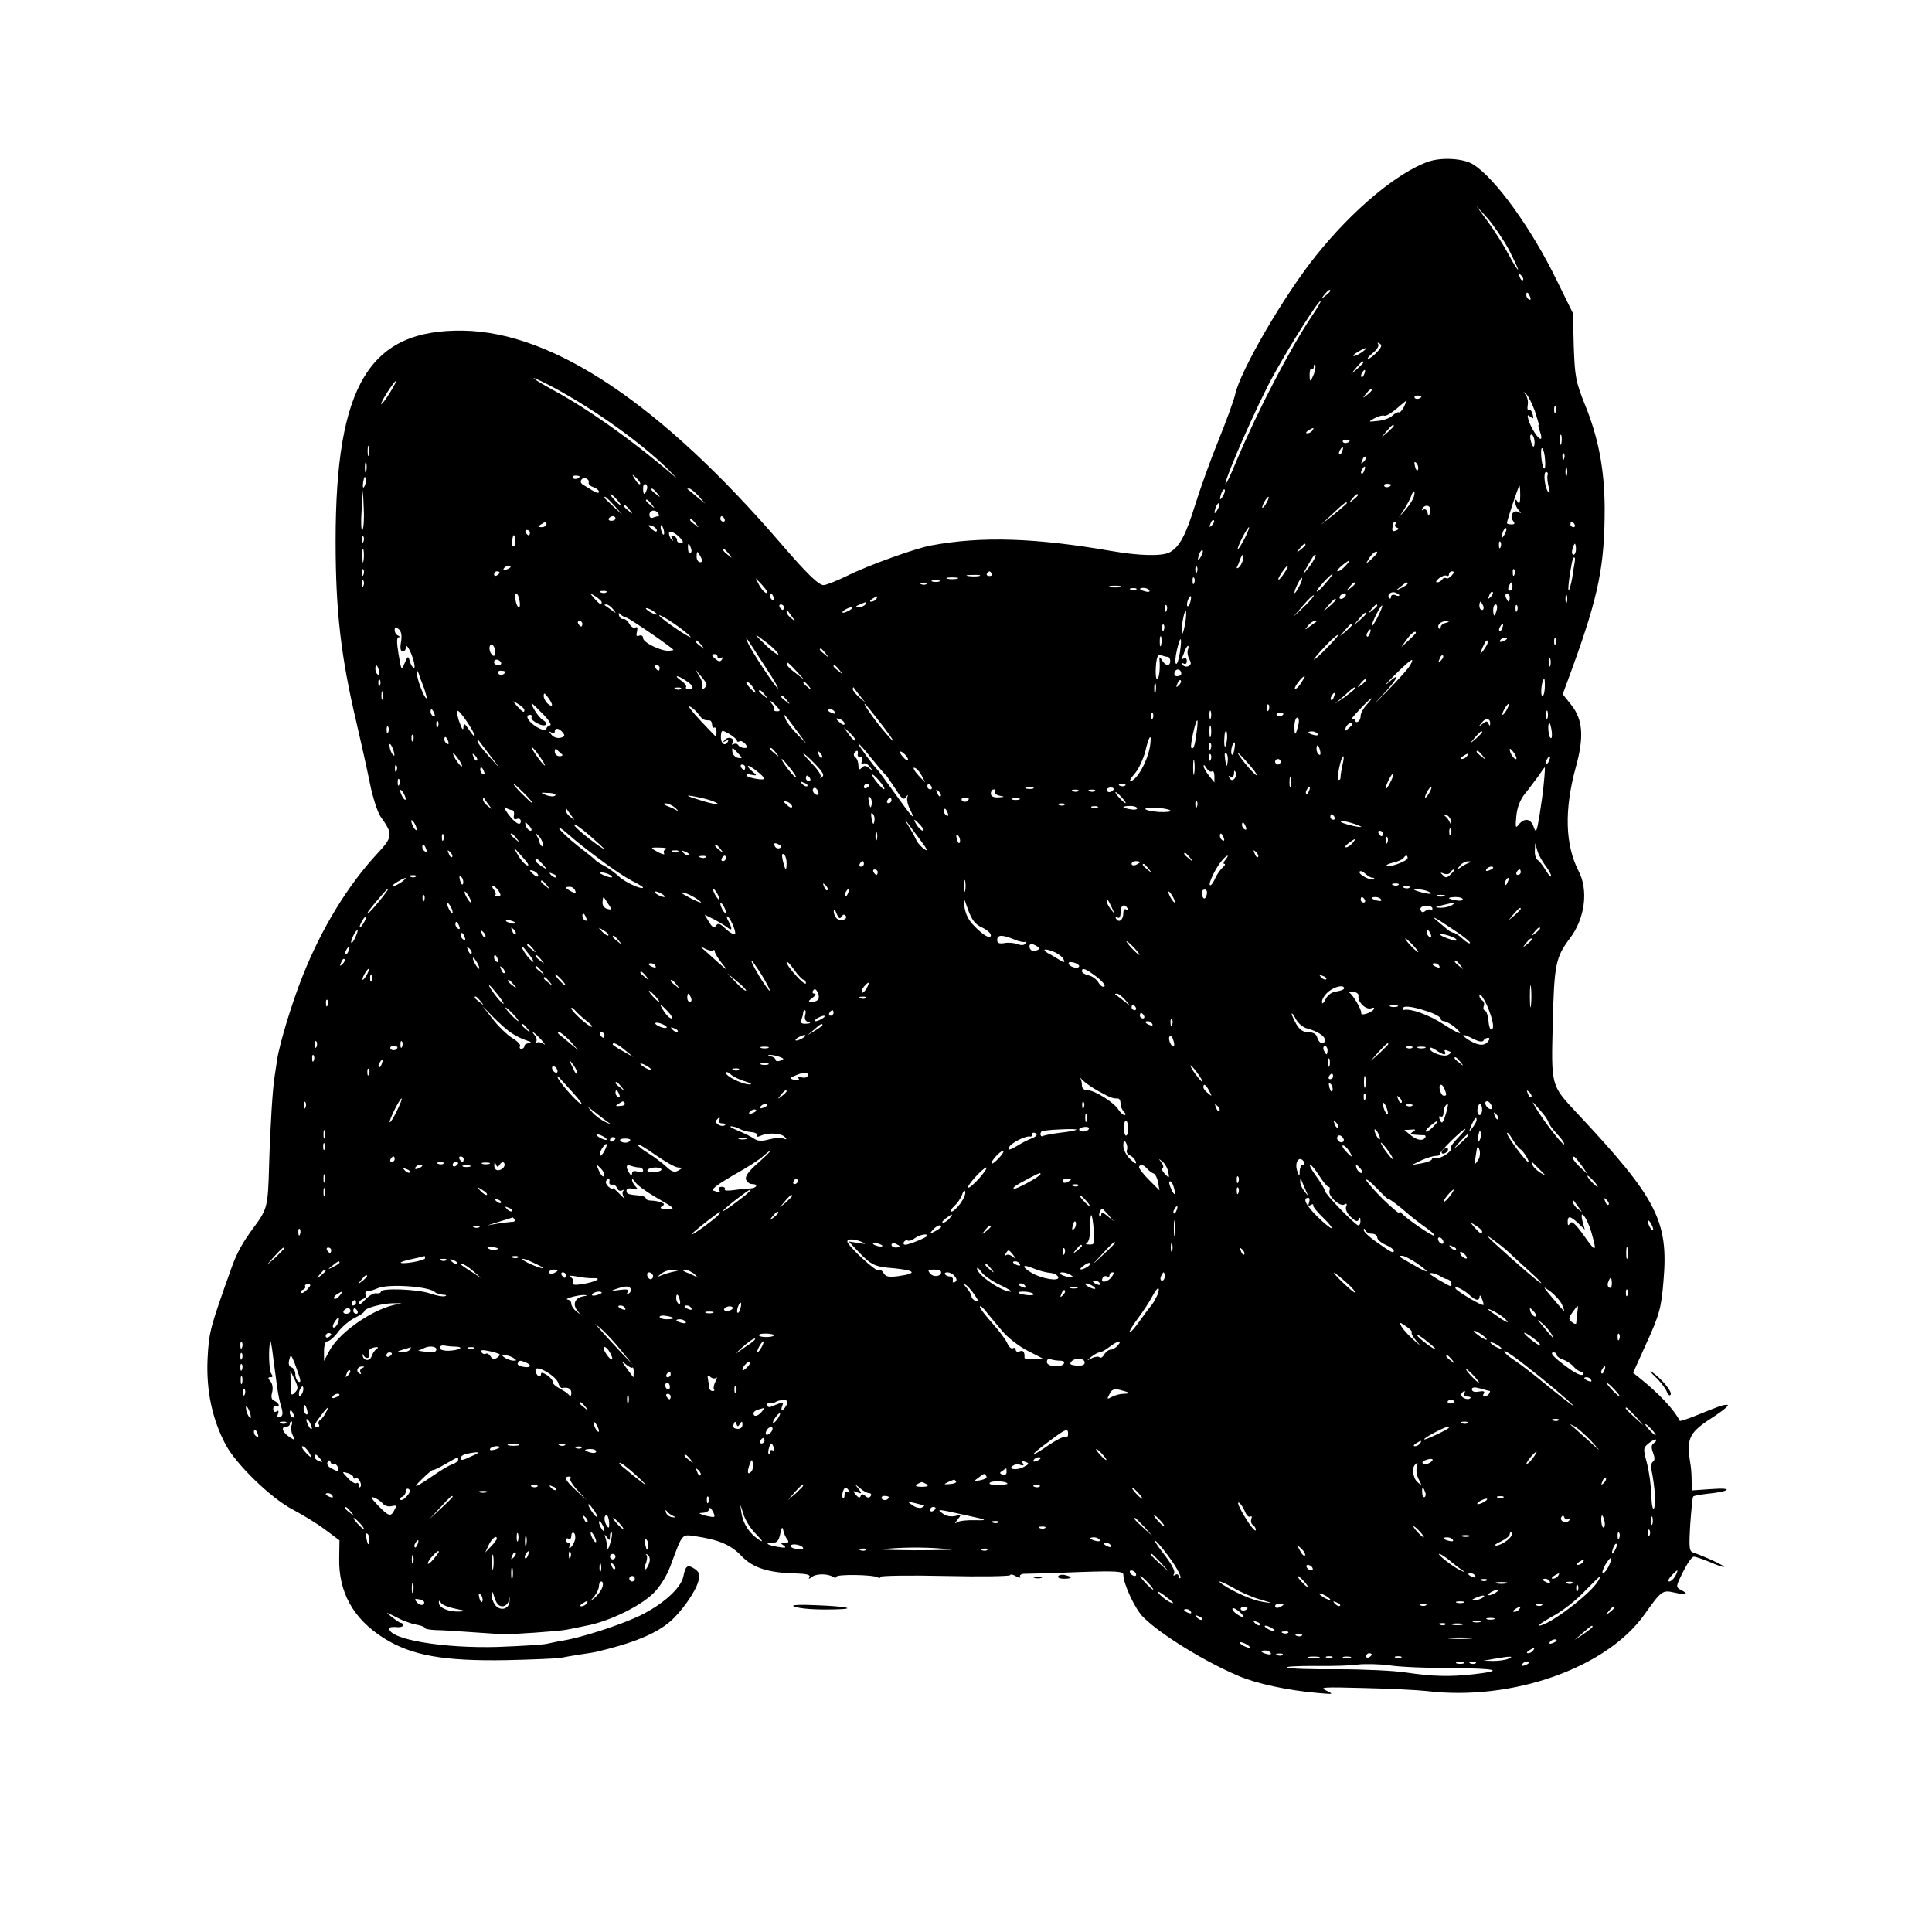 <?xml version="1.0" standalone="no"?>
<!DOCTYPE svg PUBLIC "-//W3C//DTD SVG 20010904//EN"
 "http://www.w3.org/TR/2001/REC-SVG-20010904/DTD/svg10.dtd">
<svg version="1.0" xmlns="http://www.w3.org/2000/svg"
 width="700pt" height="700pt" viewBox="0 0 700 700"
 preserveAspectRatio="xMidYMid meet">
<g transform="translate(0,700) scale(0.1,-0.1)"
fill="#000000" stroke="none">
<path d="M5177 6415 c-113 -39 -275 -174 -408 -340 -116 -144 -276 -419 -294
-505 -4 -19 -31 -93 -60 -165 -29 -71 -67 -177 -85 -235 -34 -110 -57 -152
-92 -171 -28 -15 -110 -13 -213 5 -272 47 -468 54 -650 20 -54 -9 -231 -73
-303 -109 -39 -19 -79 -35 -88 -35 -18 0 -61 42 -154 150 -435 505 -825 766
-1150 772 -341 6 -464 -196 -464 -762 0 -254 19 -419 76 -660 16 -69 38 -167
48 -217 10 -51 28 -106 39 -122 46 -64 45 -73 -15 -137 -105 -114 -199 -268
-267 -439 -39 -97 -85 -249 -93 -305 -3 -19 -7 -46 -9 -60 -7 -40 -16 -184
-20 -321 -4 -149 -6 -159 -54 -224 -41 -55 -62 -93 -81 -145 -79 -222 -83
-234 -88 -335 -5 -114 17 -218 66 -310 39 -72 164 -193 242 -234 36 -19 89
-51 118 -73 l52 -39 -1 -63 c-3 -125 51 -222 163 -292 99 -62 215 -83 443 -79
94 2 181 6 195 8 14 3 48 9 75 13 28 4 52 8 55 9 132 31 216 65 268 110 40 34
91 106 102 145 7 25 5 32 -12 45 -27 18 -34 13 -42 -26 -8 -43 -75 -103 -160
-144 -70 -33 -208 -78 -276 -89 -19 -3 -46 -9 -60 -12 -14 -3 -92 -8 -175 -11
-198 -6 -395 27 -395 67 0 4 11 6 25 5 14 -2 25 1 25 6 0 5 -3 9 -7 9 -5 0
-19 10 -33 21 -25 20 -25 20 15 0 22 -12 54 -24 72 -27 18 -3 33 -9 33 -13 0
-3 17 -6 38 -7 20 0 82 -4 137 -8 55 -4 105 -7 110 -7 27 -1 203 11 225 16 14
2 50 10 80 16 81 16 192 71 238 117 24 24 48 63 61 98 45 121 40 115 91 108
85 -13 128 -31 167 -72 41 -43 98 -61 200 -63 36 -1 50 -5 46 -13 -5 -8 -3 -8
8 0 15 13 57 13 77 1 6 -5 12 -4 12 0 0 10 134 8 150 -2 5 -3 10 -3 10 2 0 4
106 6 235 3 129 -3 235 -1 235 3 0 4 10 3 21 -4 12 -6 19 -7 15 -1 -3 5 4 10
17 10 12 0 97 2 190 6 142 5 167 3 167 -9 0 -34 43 -126 73 -155 61 -61 221
-160 344 -212 64 -28 181 -53 288 -62 57 -5 59 -5 30 9 -27 12 -11 13 135 9
91 -2 194 -7 230 -11 308 -37 649 83 787 276 62 87 66 91 109 81 44 -10 55 -6
25 9 -20 11 -20 12 7 66 15 30 32 55 39 55 6 0 33 -9 59 -20 26 -11 48 -19 50
-17 4 4 -75 40 -109 51 -17 5 -18 15 -13 103 4 53 8 99 11 101 2 3 26 7 52 10
82 8 96 23 16 17 l-73 -5 -1 37 c0 21 -2 49 -5 63 -14 92 -5 110 91 171 33 22
52 39 43 39 -17 0 -22 -2 -116 -40 -30 -12 -55 -20 -56 -18 -19 39 -73 97
-145 155 l-24 19 45 100 c51 111 57 135 65 232 19 218 -23 300 -316 612 -92
99 -91 95 -85 325 5 211 11 237 61 304 56 73 69 176 32 246 -48 94 -52 220
-10 374 31 111 26 174 -16 227 l-31 39 35 95 c96 265 117 372 117 580 -1 139
-22 253 -72 375 -33 83 -36 100 -40 210 l-3 120 -59 120 c-90 185 -221 368
-302 419 -34 22 -113 27 -161 11z m288 -316 c19 -37 35 -71 35 -75 0 -5 -16
19 -34 54 -19 35 -53 89 -76 120 l-42 57 41 -45 c22 -25 56 -75 76 -111z m53
-114 c-3 -3 -9 2 -12 12 -6 14 -5 15 5 6 7 -7 10 -15 7 -18z m-698 -39 c0 -2
-8 -10 -17 -17 -16 -13 -17 -12 -4 4 13 16 21 21 21 13z m724 -22 c3 -8 2 -12
-4 -9 -6 3 -10 10 -10 16 0 14 7 11 14 -7z m-792 -71 c-80 -120 -195 -341
-272 -523 -21 -52 -40 -90 -40 -83 0 25 120 297 175 395 63 114 161 268 170
268 3 0 -12 -26 -33 -57z m237 -129 c-12 -13 -27 -24 -32 -24 -5 0 2 9 17 21
14 11 23 25 20 31 -5 7 -2 8 5 3 9 -5 7 -13 -10 -31z m-53 1 c-11 -8 -25 -15
-30 -15 -6 1 0 7 14 15 32 19 40 18 16 0z m4 -38 c0 -2 -10 -12 -22 -23 l-23
-19 19 23 c18 21 26 27 26 19z m-179 -41 c-13 -32 -16 -33 -16 -2 0 13 3 22 8
19 4 -2 7 1 7 8 0 7 2 10 5 7 3 -3 1 -17 -4 -32z m182 -1 c-3 -9 -8 -14 -10
-11 -3 3 -2 9 2 15 9 16 15 13 8 -4z m-2926 -55 c147 -81 302 -192 399 -286
33 -33 44 -45 25 -28 -141 122 -304 238 -432 308 -46 25 -80 46 -75 46 5 0 42
-18 83 -40z m-605 -14 c-15 -24 -29 -42 -31 -40 -4 4 47 84 54 84 2 0 -8 -20
-23 -44z m3558 10 c0 -2 -8 -10 -17 -17 -16 -13 -17 -12 -4 4 13 16 21 21 21
13z m591 -75 c9 -28 16 -51 14 -51 -3 0 0 -11 5 -25 5 -14 6 -25 2 -25 -10 0
-35 40 -44 68 -5 19 -4 21 7 12 11 -9 12 -7 8 9 -3 12 -9 18 -14 16 -4 -3 -6
4 -4 16 3 13 -1 30 -7 38 -10 13 -10 14 1 4 8 -7 22 -35 32 -62z m-411 53 c0
-8 -19 -13 -24 -6 -3 5 1 9 9 9 8 0 15 -2 15 -3z m-63 -38 c-7 -13 -15 -22
-19 -20 -3 2 -13 -3 -22 -11 -8 -9 -32 -18 -53 -20 -37 -4 -37 -4 -14 9 14 8
30 12 36 10 6 -3 26 9 45 25 19 17 36 30 37 31 0 0 -4 -11 -10 -24z m550 -18
c-3 -8 -6 -5 -6 6 -1 11 2 17 5 13 3 -3 4 -12 1 -19z m-587 -51 c0 -2 -10 -12
-22 -23 l-23 -19 19 23 c18 21 26 27 26 19z m-295 -17 c-3 -5 -12 -10 -18 -10
-7 0 -6 4 3 10 19 12 23 12 15 0z m805 -42 c0 -26 -9 -19 -15 11 -2 12 0 19 6
16 5 -4 9 -16 9 -27z m97 -5 c-3 -10 -5 -4 -5 12 0 17 2 24 5 18 2 -7 2 -21 0
-30z m-767 11 c0 -8 -19 -13 -24 -6 -3 5 1 9 9 9 8 0 15 -2 15 -3z m-3553 -51
c-3 -10 -5 -4 -5 12 0 17 2 24 5 18 2 -7 2 -21 0 -30z m3526 12 c-3 -9 -8 -14
-10 -11 -3 3 -2 9 2 15 9 16 15 13 8 -4z m735 -31 c2 -21 0 -35 -4 -31 -9 9
-15 79 -6 73 4 -3 9 -22 10 -42z m69 4 c-3 -8 -6 -5 -6 6 -1 11 2 17 5 13 3
-3 4 -12 1 -19z m-726 -11 c-10 -9 -11 -8 -5 6 3 10 9 15 12 12 3 -3 0 -11 -7
-18z m-3614 -34 c-3 -10 -5 -4 -5 12 0 17 2 24 5 18 2 -7 2 -21 0 -30z m3811
6 c-3 -8 -7 -3 -11 10 -4 17 -3 21 5 13 5 -5 8 -16 6 -23z m-195 -4 c-3 -9 -8
-14 -10 -11 -3 3 -2 9 2 15 9 16 15 13 8 -4z m734 -17 c-3 -7 -5 -2 -5 12 0
14 2 19 5 13 2 -7 2 -19 0 -25z m-70 0 c-2 -7 0 -26 4 -42 5 -18 5 -26 0 -20
-14 13 -21 74 -9 74 5 0 8 -6 5 -12z m-3507 -4 c0 -8 -19 -13 -24 -6 -3 5 1 9
9 9 8 0 15 -2 15 -3z m219 -28 c-3 -3 -11 5 -18 17 -13 21 -12 21 5 5 10 -10
16 -20 13 -22z m-993 9 c-1 -8 -5 -17 -8 -21 -5 -4 -4 16 1 34 3 9 9 -1 7 -13z
m807 -3 c-2 -6 6 -14 17 -17 11 -4 20 -11 20 -17 0 -6 -9 -4 -22 4 -13 8 -29
18 -36 22 -7 4 -10 12 -6 17 7 13 30 5 27 -9z m210 -27 c-7 -21 -13 -19 -13 6
0 11 4 18 10 14 5 -3 7 -12 3 -20z m2697 19 c0 -8 -19 -13 -24 -6 -3 5 1 9 9
9 8 0 15 -2 15 -3z m468 -40 c0 -25 -3 -33 -9 -23 -7 12 -9 11 -9 -1 0 -9 6
-22 13 -29 10 -11 9 -12 -2 -6 -18 10 -33 -15 -19 -32 8 -10 6 -13 -6 -13 -9
0 -16 2 -16 5 0 10 42 135 45 135 2 0 3 -16 3 -36z m-3127 9 c13 -16 12 -17
-3 -4 -10 7 -18 15 -18 17 0 8 8 3 21 -13z m150 -10 l24 -28 -30 25 c-16 14
-32 26 -34 28 -2 1 0 2 6 2 5 0 20 -12 34 -27z m1900 0 c-12 -20 -14 -14 -5
12 4 9 9 14 11 11 3 -2 0 -13 -6 -23z m-3118 -124 c-4 -4 -6 27 -3 69 l5 77 3
-69 c2 -38 -1 -73 -5 -77z m3810 123 c-2 -10 -16 -32 -30 -48 l-25 -29 20 30
c10 17 22 38 25 48 8 23 16 22 10 -1z m-2888 -12 c10 -11 16 -20 13 -20 -3 0
-13 9 -23 20 -10 11 -16 20 -13 20 3 0 13 -9 23 -20z m2685 16 c0 -2 -8 -10
-17 -17 -16 -13 -17 -12 -4 4 13 16 21 21 21 13z m-2694 -38 l29 -33 -32 29
c-18 17 -33 31 -33 33 0 8 8 1 36 -29z m2364 12 c-6 -11 -13 -20 -16 -20 -2 0
0 9 6 20 6 11 13 20 16 20 2 0 0 -9 -6 -20z m-2229 -7 c13 -16 12 -17 -3 -4
-17 13 -22 21 -14 21 2 0 10 -8 17 -17z m2050 -20 c-12 -20 -14 -14 -5 12 4 9
9 14 11 11 3 -2 0 -13 -6 -23z m469 24 c0 -1 -21 -20 -47 -41 l-48 -38 44 41
c40 38 51 46 51 38z m-2599 -24 c13 -16 12 -17 -3 -4 -17 13 -22 21 -14 21 2
0 10 -8 17 -17z m2901 -7 c-5 -18 -7 -19 -10 -3 -2 9 -8 14 -14 11 -6 -4 -8
-3 -5 3 12 19 34 11 29 -11z m-2797 -6 c3 -5 4 -10 1 -10 -2 0 -11 -2 -19 -5
-8 -4 -14 0 -14 10 0 17 22 21 32 5z m-155 -18 c0 -5 -7 -9 -15 -9 -8 0 -12 4
-9 9 3 4 9 8 15 8 5 0 9 -4 9 -8z m395 -2 c3 -5 1 -10 -4 -10 -6 0 -11 5 -11
10 0 6 2 10 4 10 3 0 8 -4 11 -10z m-104 -17 c13 -16 12 -17 -3 -4 -10 7 -18
15 -18 17 0 8 8 3 21 -13z m1870 -6 c-10 -9 -11 -8 -5 6 3 10 9 15 12 12 3 -3
0 -11 -7 -18z m-2411 3 c0 -5 -8 -10 -17 -10 -15 0 -16 2 -3 10 19 12 20 12
20 0z m3076 1 c-4 -5 -1 -11 6 -13 8 -3 6 -6 -4 -10 -11 -5 -15 -2 -13 10 5
23 4 22 11 22 3 0 3 -4 0 -9z m649 -1 c3 -5 1 -10 -4 -10 -6 0 -11 5 -11 10 0
6 2 10 4 10 3 0 8 -4 11 -10z m-3325 -22 c0 -6 -6 -5 -15 2 -8 7 -15 14 -15
16 0 2 7 1 15 -2 8 -4 15 -11 15 -16z m26 -4 c1 -9 0 -13 -4 -10 -3 4 -7 14
-8 22 -1 9 0 13 4 10 3 -4 7 -14 8 -22z m2104 -24 c-11 -22 -23 -40 -25 -40
-3 0 4 18 15 40 11 22 23 40 25 40 3 0 -4 -18 -15 -40z m941 13 c-12 -20 -14
-14 -5 12 4 9 9 14 11 11 3 -2 0 -13 -6 -23z m-3531 7 c0 -5 -2 -10 -4 -10 -3
0 -8 5 -11 10 -3 6 -1 10 4 10 6 0 11 -4 11 -10z m548 -23 c9 -11 8 -14 -3
-14 -7 0 -13 5 -12 10 1 5 -4 12 -12 15 -9 3 -11 0 -6 -9 5 -8 4 -10 0 -6 -5
4 -10 14 -11 22 -3 17 24 6 44 -18z m-1151 -9 c-3 -8 -6 -5 -6 6 -1 11 2 17 5
13 3 -3 4 -12 1 -19z m550 2 c1 -11 -2 -20 -7 -20 -6 0 -7 17 -1 38 3 8 7 -1
8 -18z m3570 -22 c-3 -8 -6 -5 -6 6 -1 11 2 17 5 13 3 -3 4 -12 1 -19z m-2934
-3 c4 -8 3 -16 -1 -19 -4 -3 -9 4 -9 15 -2 23 3 25 10 4z m2227 11 c0 -2 -8
-10 -17 -17 -16 -13 -17 -12 -4 4 13 16 21 21 21 13z m980 -16 c0 -11 -4 -20
-9 -20 -5 0 -7 9 -4 20 3 11 7 20 9 20 2 0 4 -9 4 -20z m-4393 -42 c-2 -13 -4
-5 -4 17 -1 22 1 32 4 23 2 -10 2 -28 0 -40z m1324 25 c13 -16 12 -17 -3 -4
-17 13 -22 21 -14 21 2 0 10 -8 17 -17z m1710 -10 c-12 -20 -14 -14 -5 12 4 9
9 14 11 11 3 -2 0 -13 -6 -23z m-1812 -1 c7 -13 6 -19 -2 -19 -7 0 -13 9 -13
19 0 10 1 18 3 18 1 0 7 -8 12 -18z m2451 15 c0 -2 -10 -12 -21 -23 -22 -19
-22 -19 -8 4 12 19 29 30 29 19z m-487 -27 c-3 -11 -10 -23 -16 -27 -5 -3 -8
-2 -5 3 3 5 8 17 11 27 9 24 16 22 10 -3z m258 3 c-5 -10 -17 -27 -26 -38 -16
-19 -17 -19 -3 5 26 46 29 50 34 50 3 0 0 -8 -5 -17z m944 -12 c-2 -10 -6 -36
-9 -57 -4 -21 -9 -40 -12 -43 -5 -5 2 55 11 99 5 20 4 20 9 20 3 0 3 -8 1 -19z
m-830 -11 c-10 -11 -22 -20 -28 -20 -5 0 1 9 14 20 31 25 37 25 14 0z m-3025
-4 c0 -2 -7 -7 -16 -10 -8 -3 -12 -2 -9 4 6 10 25 14 25 6z m2487 -18 c-3 -8
-6 -5 -6 6 -1 11 2 17 5 13 3 -3 4 -12 1 -19z m317 -3 c-9 -14 -18 -25 -21
-25 -5 0 5 18 20 38 17 22 18 13 1 -13z m-3337 -7 c-3 -8 -6 -5 -6 6 -1 11 2
17 5 13 3 -3 4 -12 1 -19z m4170 0 c-3 -8 -6 -5 -6 6 -1 11 2 17 5 13 3 -3 4
-12 1 -19z m-3677 8 c0 -3 -4 -8 -10 -11 -5 -3 -10 -1 -10 4 0 6 5 11 10 11 6
0 10 -2 10 -4z m1784 -4 c3 -5 -1 -9 -9 -9 -8 0 -12 4 -9 9 3 4 7 8 9 8 2 0 6
-4 9 -8z m1666 -7 c-7 -8 -16 -13 -20 -10 -5 3 -11 1 -15 -5 -3 -5 -12 -10
-18 -10 -7 0 -3 7 7 15 10 8 23 12 27 9 5 -3 9 0 9 5 0 6 5 11 11 11 8 0 8 -5
-1 -15z m-1712 -2 c-10 -2 -28 -2 -40 0 -13 2 -5 4 17 4 22 1 32 -1 23 -4z
m1255 -26 c-15 -19 -30 -32 -32 -30 -5 3 49 63 57 63 2 0 -9 -15 -25 -33z
m-1335 16 c-10 -2 -26 -2 -35 0 -10 3 -2 5 17 5 19 0 27 -2 18 -5z m859 -15
c-3 -8 -6 -5 -6 6 -1 11 2 17 5 13 3 -3 4 -12 1 -19z m379 -15 c-8 -15 -15
-25 -16 -21 0 12 23 58 27 54 3 -2 -2 -17 -11 -33z m-3389 5 c-3 -8 -6 -5 -6
6 -1 11 2 17 5 13 3 -3 4 -12 1 -19z m1463 -23 c0 -12 -20 6 -31 28 l-11 22
21 -22 c11 -12 21 -25 21 -28z m623 38 c-7 -2 -19 -2 -25 0 -7 3 -2 5 12 5 14
0 19 -2 13 -5z m-46 -9 c-3 -3 -12 -4 -19 -1 -8 3 -5 6 6 6 11 1 17 -2 13 -5z
m1553 2 c0 -2 -8 -10 -17 -17 -16 -13 -17 -12 -4 4 13 16 21 21 21 13z m190
-1 c0 -2 -10 -9 -22 -15 -22 -11 -22 -10 -4 4 21 17 26 19 26 11z m380 -10 c0
-8 -4 -15 -10 -15 -5 0 -7 7 -4 15 4 8 8 15 10 15 2 0 4 -7 4 -15z m-1422 -2
c-10 -2 -26 -2 -35 0 -10 3 -2 5 17 5 19 0 27 -2 18 -5z m59 -9 c-3 -3 -12 -4
-19 -1 -8 3 -5 6 6 6 11 1 17 -2 13 -5z m47 -3 c4 -5 -3 -7 -14 -4 -23 6 -26
13 -6 13 8 0 17 -4 20 -9z m-1967 -7 c-3 -3 -12 -4 -19 -1 -8 3 -5 6 6 6 11 1
17 -2 13 -5z m2873 -11 c0 -3 -7 -3 -15 1 -8 3 -15 0 -15 -6 0 -6 -3 -9 -6 -5
-11 10 6 26 21 20 8 -3 15 -7 15 -10z m331 -6 c-10 -9 -11 -8 -5 6 3 10 9 15
12 12 3 -3 0 -11 -7 -18z m-3519 -12 c3 -14 2 -25 -2 -25 -4 0 -10 11 -12 25
-3 14 -2 25 2 25 4 0 10 -11 12 -25z m298 -7 c0 -12 -6 -9 -26 13 -19 22 -19
22 4 8 12 -8 22 -17 22 -21z m624 16 c3 -8 2 -12 -4 -9 -6 3 -10 10 -10 16 0
14 7 11 14 -7z m1921 -32 l-39 -37 35 41 c19 22 36 39 39 37 2 -2 -13 -20 -35
-41z m150 38 c-3 -5 -11 -10 -16 -10 -6 0 -7 5 -4 10 3 6 11 10 16 10 6 0 7
-4 4 -10z m595 -5 c0 -8 -2 -15 -4 -15 -2 0 -6 7 -10 15 -3 8 -1 15 4 15 6 0
10 -7 10 -15z m207 -17 c-3 -7 -5 -2 -5 12 0 14 2 19 5 13 2 -7 2 -19 0 -25z
m-2502 12 c-3 -5 -12 -10 -18 -10 -7 0 -6 4 3 10 19 12 23 12 15 0z m1138 -10
c-3 -12 -8 -19 -11 -16 -5 6 5 36 12 36 2 0 2 -9 -1 -20z m527 7 c0 -2 -10
-12 -22 -23 l-23 -19 19 23 c18 21 26 27 26 19z m-1705 -17 c-3 -5 -14 -10
-23 -9 -14 0 -13 2 3 9 27 11 27 11 20 0z m2239 -5 c3 -8 1 -15 -4 -15 -6 0
-10 7 -10 15 0 8 2 15 4 15 2 0 6 -7 10 -15z m-3153 -12 c13 -17 13 -17 -6 -3
-11 8 -22 16 -24 17 -2 2 0 3 6 3 6 0 17 -8 24 -17z m619 7 c0 -5 -2 -10 -4
-10 -3 0 -8 5 -11 10 -3 6 -1 10 4 10 6 0 11 -4 11 -10z m1387 -12 c-3 -8 -6
-5 -6 6 -1 11 2 17 5 13 3 -3 4 -12 1 -19z m763 18 c0 -2 -8 -10 -17 -17 -16
-13 -17 -12 -4 4 13 16 21 21 21 13z m1 -43 c-11 -21 -20 -35 -21 -31 0 12 33
78 38 74 2 -2 -6 -21 -17 -43z m432 27 c-3 -11 -7 -20 -9 -20 -2 0 -4 9 -4 20
0 11 4 20 9 20 5 0 7 -9 4 -20z m74 -2 c-3 -8 -6 -5 -6 6 -1 11 2 17 5 13 3
-3 4 -12 1 -19z m-3117 -14 c0 -2 -9 0 -20 6 -11 6 -20 13 -20 16 0 2 9 0 20
-6 11 -6 20 -13 20 -16z m700 16 c-8 -5 -19 -10 -25 -10 -5 0 -3 5 5 10 8 5
20 10 25 10 6 0 3 -5 -5 -10z m-210 -25 c14 -19 14 -19 -2 -6 -10 7 -18 18
-18 24 0 6 1 8 3 6 1 -2 9 -13 17 -24z m1424 -24 c-4 -23 -9 -40 -11 -37 -3 3
-2 23 2 46 4 23 9 39 11 37 3 -2 2 -23 -2 -46z m-2024 21 c12 -3 170 -111 170
-117 0 -1 -8 -2 -17 -3 -29 -1 -93 30 -93 46 0 8 -6 12 -14 9 -10 -4 -12 0 -8
15 3 14 1 19 -6 14 -6 -3 -16 3 -22 14 -6 11 -16 19 -22 17 -6 -1 -13 5 -15
13 -3 9 -1 11 4 5 4 -5 15 -11 23 -13z m2680 15 c0 -2 -10 -12 -22 -23 l-23
-19 19 23 c18 21 26 27 26 19z m-2507 -37 c24 -16 50 -37 58 -46 12 -15 -75
42 -105 68 -22 19 6 6 47 -22z m-333 0 c0 -5 -2 -10 -4 -10 -3 0 -8 5 -11 10
-3 6 -1 10 4 10 6 0 11 -4 11 -10z m2659 7 c-2 -1 -13 -9 -24 -17 -19 -14 -19
-14 -6 3 7 9 18 17 24 17 6 0 8 -1 6 -3z m469 -4 c-10 -2 -18 -9 -18 -15 0 -6
-3 -9 -6 -5 -10 10 6 27 24 26 15 -1 15 -2 0 -6z m-1021 -25 c-3 -8 -6 -5 -6
6 -1 11 2 17 5 13 3 -3 4 -12 1 -19z m683 19 c0 -2 -10 -12 -22 -23 l-23 -19
19 23 c18 21 26 27 26 19z m543 -12 c-3 -9 -8 -14 -10 -11 -3 3 -2 9 2 15 9
16 15 13 8 -4z m-3990 -51 c-4 -22 -2 -34 6 -34 6 0 11 5 11 12 0 19 13 0 26
-37 6 -19 8 -35 4 -35 -4 0 -11 10 -15 23 -6 22 -7 22 -19 -6 -12 -27 -12 -26
-22 33 -7 42 -7 60 0 61 6 0 5 3 -1 6 -7 2 -13 12 -13 20 0 12 3 13 14 4 10
-8 13 -23 9 -47z m3510 31 c-3 -9 -8 -14 -10 -11 -3 3 -2 9 2 15 9 16 15 13 8
-4z m167 2 c0 -2 -12 -14 -27 -28 l-26 -24 19 27 c16 23 34 36 34 25z m-2310
-78 c0 -4 -18 8 -40 28 -22 21 -40 39 -40 41 0 2 18 -11 40 -28 22 -17 40 -36
40 -41z m1387 34 c-3 -10 -5 -4 -5 12 0 17 2 24 5 18 2 -7 2 -21 0 -30z m603
-8 c-24 -25 -46 -45 -49 -45 -5 0 47 58 69 77 32 27 22 11 -20 -32z m-2034
-76 c29 -43 47 -76 42 -73 -12 8 -101 143 -110 169 -9 24 -12 28 68 -96z
m1499 57 c-4 -25 -10 -44 -14 -41 -4 2 -3 24 3 49 13 57 20 52 11 -8z m1185
50 c0 -2 -7 -7 -16 -10 -8 -3 -12 -2 -9 4 6 10 25 14 25 6z m177 -18 c-3 -8
-6 -5 -6 6 -1 11 2 17 5 13 3 -3 4 -12 1 -19z m-3096 -5 c13 -16 12 -17 -3 -4
-10 7 -18 15 -18 17 0 8 8 3 21 -13z m2849 9 c0 -5 -7 -17 -15 -28 -14 -18
-14 -17 -4 9 12 27 19 34 19 19z m-3598 -46 c-2 -5 -9 -1 -14 8 -5 9 -6 21 -2
28 9 14 25 -22 16 -36z m2512 20 c-3 -8 -1 -23 5 -34 8 -15 7 -21 -4 -26 -8
-3 -17 0 -21 6 -4 7 -3 8 4 4 7 -4 12 -1 12 9 0 10 -5 13 -12 9 -6 -4 -9 -3
-6 2 3 5 8 17 11 27 4 9 9 17 11 17 3 0 3 -6 0 -14z m-1313 -13 c13 -16 12
-17 -3 -4 -17 13 -22 21 -14 21 2 0 10 -8 17 -17z m-391 -14 c0 -5 5 -7 12 -3
7 4 8 3 4 -5 -6 -9 -11 -9 -22 0 -17 14 -18 19 -4 19 6 0 10 -5 10 -11z m1631
1 c5 0 9 -7 9 -15 0 -20 -17 -19 -30 3 -8 13 -10 13 -9 2 3 -33 -1 -70 -9 -70
-4 0 -6 21 -4 46 3 35 7 44 19 40 8 -3 19 -6 24 -6z m990 -13 c-10 -9 -11 -8
-5 6 3 10 9 15 12 12 3 -3 0 -11 -7 -18z m396 -19 c-3 -7 -5 -2 -5 12 0 14 2
19 5 13 2 -7 2 -19 0 -25z m-3802 12 c3 -5 -1 -10 -9 -10 -9 0 -16 5 -16 10 0
6 4 10 9 10 6 0 13 -4 16 -10z m3295 -9 c-5 -11 -45 -55 -88 -99 -42 -43 -51
-51 -19 -17 62 66 77 97 24 49 -18 -16 -7 -3 25 29 62 61 75 69 58 38z m-2224
-23 l29 -32 -32 25 c-18 13 -32 27 -32 32 -1 12 4 8 35 -25z m-1513 2 c3 -11
1 -18 -4 -14 -5 3 -9 12 -9 20 0 20 7 17 13 -6z m1017 10 c0 -5 -2 -10 -4 -10
-3 0 -8 5 -11 10 -3 6 -1 10 4 10 6 0 11 -4 11 -10z m651 -7 c13 -16 12 -17
-3 -4 -10 7 -18 15 -18 17 0 8 8 3 21 -13z m1239 -14 c0 -5 -7 -9 -15 -9 -9 0
-12 6 -9 15 6 15 24 11 24 -6z m-2744 -51 c7 -21 12 -38 9 -38 -8 0 -35 71
-34 89 0 13 1 13 6 1 2 -8 11 -32 19 -52z m294 58 c0 -11 -19 -15 -25 -6 -3 5
1 10 9 10 9 0 16 -2 16 -4z m730 -47 c0 -4 -5 -11 -12 -15 -7 -4 -8 -3 -4 5 4
6 0 24 -9 39 l-16 27 20 -24 c12 -13 21 -27 21 -32z m-75 15 c28 -18 32 -31
10 -31 -8 0 -12 4 -9 8 2 4 -6 15 -18 23 -30 21 -14 21 17 0z m2229 -9 c-9
-14 -19 -23 -22 -20 -5 4 26 45 35 45 2 0 -4 -11 -13 -25z m-3337 -7 c-3 -8
-6 -5 -6 6 -1 11 2 17 5 13 3 -3 4 -12 1 -19z m2894 -1 c-10 -9 -11 -8 -5 6 3
10 9 15 12 12 3 -3 0 -11 -7 -18z m679 19 c0 -2 -8 -10 -17 -17 -16 -13 -17
-12 -4 4 13 16 21 21 21 13z m647 -30 c-1 -19 -6 -31 -10 -27 -7 7 0 61 8 61
2 0 3 -15 2 -34z m-2869 4 c7 -11 11 -20 9 -20 -2 0 -12 9 -22 20 -10 11 -14
20 -9 20 5 0 15 -9 22 -20z m203 3 c13 -16 12 -17 -3 -4 -17 13 -22 21 -14 21
2 0 10 -8 17 -17z m1256 -20 c-3 -10 -5 -4 -5 12 0 17 2 24 5 18 2 -7 2 -21 0
-30z m-1720 11 c-3 -3 -12 -4 -19 -1 -8 3 -5 6 6 6 11 1 17 -2 13 -5z m648
-24 l20 -25 -22 19 c-13 11 -23 24 -23 29 0 6 1 8 3 6 1 -2 11 -15 22 -29z
m1795 26 c0 -2 -17 -16 -37 -31 l-38 -26 35 30 c34 31 40 35 40 27z m-3523
-38 c-3 -7 -5 -2 -5 12 0 14 2 19 5 13 2 -7 2 -19 0 -25z m1384 15 c13 -16 12
-17 -3 -4 -10 7 -18 15 -18 17 0 8 8 3 21 -13z m-771 -37 c0 -5 -7 -3 -15 4
-8 7 -15 20 -15 28 0 13 3 12 15 -4 8 -10 15 -23 15 -28z m2833 29 c-3 -9 -8
-14 -10 -11 -3 3 -2 9 2 15 9 16 15 13 8 -4z m-1982 -12 c13 -16 12 -17 -3 -4
-10 7 -18 15 -18 17 0 8 8 3 21 -13z m2101 -16 c-12 -13 -22 -31 -22 -40 0 -9
-4 -19 -10 -22 -5 -3 -10 -1 -10 5 0 6 -5 8 -12 4 -7 -5 5 11 27 34 21 23 41
42 44 42 2 0 -5 -10 -17 -23z m-3052 -19 c0 -12 -6 -9 -26 13 -19 22 -19 22 4
8 12 -8 22 -17 22 -21z m93 -56 c-7 -2 -13 -7 -13 -12 0 -12 -30 -1 -52 18
-20 17 -23 32 -7 32 5 0 8 -4 5 -8 -7 -12 42 -38 51 -28 4 4 0 12 -10 17 -9 6
-24 24 -33 41 -15 28 -12 27 27 -13 26 -25 39 -45 32 -47z m820 70 c15 -16 15
-19 2 -19 -8 0 -13 3 -10 5 3 3 0 11 -6 19 -17 20 -5 16 14 -5z m-281 -31 c13
-18 18 -21 38 -21 6 0 10 -7 10 -16 0 -8 4 -13 8 -10 4 2 8 -4 8 -15 0 -10 -1
-19 -1 -19 -1 0 -27 27 -58 60 -31 33 -48 56 -37 50 10 -5 25 -19 32 -29z
m668 -43 c53 -71 49 -72 -9 -3 -27 33 -63 85 -58 85 3 0 32 -37 67 -82z m1397
60 c-3 -8 -6 -5 -6 6 -1 11 2 17 5 13 3 -3 4 -12 1 -19z m863 2 c-6 -11 -13
-20 -16 -20 -2 0 0 9 6 20 6 11 13 20 16 20 2 0 0 -9 -6 -20z m-3886 -16 c3
-8 2 -12 -4 -9 -6 3 -10 10 -10 16 0 14 7 11 14 -7z m146 -81 c0 -5 -9 6 -20
22 -17 25 -20 27 -21 10 0 -13 -5 -8 -13 15 -8 19 -11 39 -8 44 4 8 62 -76 62
-91z m1305 87 c3 -6 -1 -7 -9 -4 -18 7 -21 14 -7 14 6 0 13 -4 16 -10z m1362
-22 c-3 -7 -5 -2 -5 12 0 14 2 19 5 13 2 -7 2 -19 0 -25z m1220 0 c-3 -7 -5
-2 -5 12 0 14 2 19 5 13 2 -7 2 -19 0 -25z m-1430 0 c-3 -8 -6 -5 -6 6 -1 11
2 17 5 13 3 -3 4 -12 1 -19z m473 16 c0 -8 -19 -13 -24 -6 -3 5 1 9 9 9 8 0
15 -2 15 -3z m-1765 -59 l37 -50 -34 35 c-19 19 -38 44 -42 55 -9 24 -7 22 39
-40z m175 23 c0 -6 -6 -5 -15 2 -8 7 -15 14 -15 16 0 2 7 1 15 -2 8 -4 15 -11
15 -16z m1644 -5 c-10 -40 -14 -41 -14 -5 0 18 5 32 10 32 6 0 8 -11 4 -27z
m695 4 c0 -8 -2 -8 -6 1 -4 10 -8 10 -21 0 -15 -12 -16 -11 -3 4 14 19 32 15
30 -5z m-3812 -9 c-3 -8 -6 -5 -6 6 -1 11 2 17 5 13 3 -3 4 -12 1 -19z m2748
-25 c-6 -47 -11 -60 -19 -52 -5 5 15 99 22 99 2 0 1 -21 -3 -47z m52 -10 c-3
-10 -5 -2 -5 17 0 19 2 27 5 18 2 -10 2 -26 0 -35z m513 43 c0 -2 -7 -9 -15
-16 -13 -11 -14 -10 -9 4 5 14 24 23 24 12z m722 -25 c2 -17 1 -28 -4 -25 -8
5 -12 54 -4 54 2 0 6 -13 8 -29z m-4215 -3 c-3 -8 -6 -5 -6 6 -1 11 2 17 5 13
3 -3 4 -12 1 -19z m632 -2 c9 -11 7 -15 -8 -19 -12 -3 -26 2 -33 11 -10 12
-10 14 0 8 6 -4 12 -2 12 3 0 15 15 14 29 -3z m631 -29 c0 -5 4 -6 9 -3 5 3
14 -1 21 -9 10 -12 10 -15 -3 -15 -9 0 -19 5 -22 10 -4 6 -11 7 -17 4 -6 -4
-8 -2 -4 4 10 16 -14 26 -27 12 -9 -10 -9 -11 2 -5 10 5 12 4 7 -4 -11 -17
-26 -3 -24 23 2 22 3 22 30 7 15 -9 28 -20 28 -24z m429 -1 c-2 -2 -13 8 -23
22 l-19 27 24 -22 c12 -12 21 -24 18 -27z m1347 9 c-1 -13 -4 -27 -7 -30 -5
-4 -4 41 0 53 4 10 8 -2 7 -23z m328 16 c4 -5 -3 -7 -14 -4 -23 6 -26 13 -6
13 8 0 17 -4 20 -9z m596 6 c0 -2 -10 -12 -22 -23 l-23 -19 19 23 c18 21 26
27 26 19z m-3873 -29 c-3 -8 -6 -5 -6 6 -1 11 2 17 5 13 3 -3 4 -12 1 -19z
m127 -4 c3 -8 2 -12 -4 -9 -6 3 -10 10 -10 16 0 14 7 11 14 -7z m2543 -16 c-8
-54 -49 -128 -72 -128 -4 0 4 13 18 29 14 17 30 53 37 80 13 57 24 68 17 19z
m-2393 -33 l38 -50 -41 45 c-23 25 -41 49 -41 54 0 5 1 7 3 5 1 -2 20 -26 41
-54z m-345 0 c0 -5 -4 -3 -9 5 -5 8 -9 22 -9 30 0 16 17 -16 18 -35z m1782
-75 c3 -3 18 -25 34 -49 21 -34 29 -41 37 -30 8 12 9 11 5 -1 -2 -8 2 -27 10
-42 23 -46 9 -32 -53 55 -32 45 -61 84 -64 87 -14 13 -70 89 -70 95 0 4 21
-19 47 -52 26 -32 50 -60 54 -63z m1176 98 c-3 -8 -6 -5 -6 6 -1 11 2 17 5 13
3 -3 4 -12 1 -19z m85 -5 c-3 -16 -7 -22 -10 -15 -4 13 4 42 11 42 2 0 2 -12
-1 -27z m-2501 -48 c7 -14 4 -12 -11 5 -11 14 -25 34 -31 45 -7 14 -4 12 11
-5 11 -14 25 -34 31 -45z m2812 45 c3 -11 1 -18 -4 -14 -5 3 -9 12 -9 20 0 20
7 17 13 -6z m-2748 -12 c6 -4 2 -8 -7 -8 -10 0 -18 7 -18 17 0 9 3 12 8 7 4
-5 12 -12 17 -16z m639 3 c17 -19 17 -19 0 -17 -9 2 -18 10 -20 19 -3 21 -1
21 20 -2z m137 2 c13 -16 12 -17 -3 -4 -17 13 -22 21 -14 21 2 0 10 -8 17 -17z
m2683 -23 c-6 -5 -24 21 -24 34 0 6 6 1 14 -10 8 -10 12 -21 10 -24z m-2516 5
c-3 -3 -9 2 -12 12 -6 14 -5 15 5 6 7 -7 10 -15 7 -18z m130 13 c-2 -7 2 -12
9 -11 8 2 10 -4 6 -14 -4 -10 -2 -14 4 -10 6 4 17 -1 24 -11 12 -15 12 -16 -2
-5 -12 10 -18 10 -27 1 -9 -9 -12 -7 -12 9 0 12 -5 25 -10 28 -6 4 -8 11 -5
16 9 13 15 11 13 -3z m182 -20 c0 -5 -7 -3 -15 6 -8 8 -15 18 -15 22 0 3 7 1
15 -6 8 -7 15 -17 15 -22z m1158 -9 c-3 -20 -5 -19 -9 9 -3 20 -2 29 4 23 5
-5 7 -19 5 -32z m106 -48 c-4 -4 -54 53 -68 78 -5 9 9 -4 31 -29 23 -25 39
-47 37 -49z m817 72 c13 -16 12 -17 -3 -4 -10 7 -18 15 -18 17 0 8 8 3 21 -13z
m-3706 -19 c9 -15 12 -23 6 -20 -11 7 -35 46 -28 46 3 0 12 -12 22 -26z m63 1
c-3 -3 -9 2 -12 12 -6 14 -5 15 5 6 7 -7 10 -15 7 -18z m1226 -14 c28 -29 34
-41 24 -46 -7 -5 -10 -4 -5 0 4 5 -9 26 -30 47 -20 21 -35 38 -32 38 3 0 22
-17 43 -39z m1433 17 c-3 -8 -6 -5 -6 6 -1 11 2 17 5 13 3 -3 4 -12 1 -19z
m928 12 c-3 -5 -12 -10 -18 -10 -7 0 -6 4 3 10 19 12 23 12 15 0z m-988 -62
c-2 -13 -4 -3 -4 22 0 25 2 35 4 23 2 -13 2 -33 0 -45z m537 30 c-4 -18 -7
-38 -7 -45 0 -7 -4 -10 -8 -8 -7 5 10 85 18 85 3 0 1 -15 -3 -32z m749 17 c-3
-9 -8 -14 -10 -11 -3 3 -2 9 2 15 9 16 15 13 8 -4z m-2747 -32 c15 -20 23 -33
16 -29 -13 8 -56 66 -49 66 3 0 17 -17 33 -37z m1774 27 c0 -5 -4 -10 -10 -10
-5 0 -10 5 -10 10 0 6 5 10 10 10 6 0 10 -4 10 -10z m-3203 -32 c-3 -8 -6 -5
-6 6 -1 11 2 17 5 13 3 -3 4 -12 1 -19z m1263 12 c0 -5 -2 -10 -4 -10 -3 0 -8
5 -11 10 -3 6 -1 10 4 10 6 0 11 -4 11 -10z m69 -41 c1 -8 -58 2 -64 11 -3 5
5 6 17 3 21 -4 22 -3 6 10 -10 8 -18 17 -18 21 0 9 59 -36 59 -45z m1622 26
c5 4 9 -4 9 -17 l0 -23 -20 25 c-11 14 -20 30 -19 35 0 6 4 2 10 -8 6 -9 14
-15 20 -12z m-2637 -1 c3 -8 2 -12 -4 -9 -6 3 -10 10 -10 16 0 14 7 11 14 -7z
m1587 -17 l11 -22 -21 22 c-22 23 -28 39 -11 28 5 -3 15 -16 21 -28z m2253
-19 c-2 -29 -10 -84 -16 -122 -10 -61 -13 -66 -21 -43 -10 31 -33 35 -54 10
-12 -16 -13 -12 -9 31 3 31 14 59 31 80 14 17 35 46 48 63 12 18 23 33 24 33
1 0 0 -24 -3 -52z m-1122 10 c-6 -6 -12 -6 -17 3 -5 8 -4 10 3 5 7 -4 12 0 13
11 0 12 2 13 6 5 3 -8 1 -18 -5 -24z m-1268 -37 c-4 -5 -43 41 -44 52 0 4 11
-5 24 -20 13 -15 23 -30 20 -32z m1832 22 c-8 -15 -15 -25 -16 -21 0 12 23 58
27 54 3 -2 -2 -17 -11 -33z m-2101 17 c3 -5 1 -10 -4 -10 -6 0 -11 5 -11 10 0
6 2 10 4 10 3 0 8 -4 11 -10z m1742 -27 c-3 -10 -5 -4 -5 12 0 17 2 24 5 18 2
-7 2 -21 0 -30z m-3230 5 c-3 -8 -6 -5 -6 6 -1 11 2 17 5 13 3 -3 4 -12 1 -19z
m1478 -6 c-3 -3 -11 0 -18 7 -9 10 -8 11 6 5 10 -3 15 -9 12 -12z m-1025 -27
c19 -19 32 -35 29 -35 -3 0 -20 16 -39 35 -19 19 -32 35 -29 35 3 0 20 -16 39
-35z m1250 31 c0 -3 -4 -8 -10 -11 -5 -3 -10 -1 -10 4 0 6 5 11 10 11 6 0 10
-2 10 -4z m225 -6 c3 -5 1 -10 -4 -10 -6 0 -11 5 -11 10 0 6 2 10 4 10 3 0 8
-4 11 -10z m702 4 c-3 -3 -12 -4 -19 -1 -8 3 -5 6 6 6 11 1 17 -2 13 -5z
m-1112 -32 c-8 -8 -25 10 -19 20 4 6 9 5 15 -3 4 -7 6 -15 4 -17z m778 21 c-7
-2 -19 -2 -25 0 -7 3 -2 5 12 5 14 0 19 -2 13 -5z m291 -5 c-3 -4 -9 -8 -15
-8 -5 0 -9 4 -9 8 0 5 7 9 15 9 8 0 12 -4 9 -9z m709 -3 c-3 -9 -8 -14 -10
-11 -3 3 -2 9 2 15 9 16 15 13 8 -4z m437 -5 c-6 -11 -13 -20 -16 -20 -2 0 0
9 6 20 6 11 13 20 16 20 2 0 0 -9 -6 -20z m-3710 -25 c0 -5 -5 -3 -10 5 -5 8
-10 20 -10 25 0 6 5 3 10 -5 5 -8 10 -19 10 -25z m1938 10 c-3 -3 -9 2 -12 12
-6 14 -5 15 5 6 7 -7 10 -15 7 -18z m197 16 c-3 -5 5 -12 17 -14 20 -4 19 -4
-4 -6 -19 -1 -28 4 -28 14 0 8 5 15 11 15 5 0 8 -4 4 -9z m302 3 c-3 -3 -12
-4 -19 -1 -8 3 -5 6 6 6 11 1 17 -2 13 -5z m60 0 c-3 -3 -12 -4 -19 -1 -8 3
-5 6 6 6 11 1 17 -2 13 -5z m-1955 -16 c-5 -5 -19 -4 -33 1 -23 10 -22 10 8 8
18 0 29 -5 25 -9z m2053 -8 c10 -11 16 -20 13 -20 -3 0 -13 9 -23 20 -10 11
-16 20 -13 20 3 0 13 -9 23 -20z m-1487 -11 c40 -15 23 -17 -25 -3 -27 8 -52
16 -58 19 -16 8 58 -7 83 -16z m580 -15 c-3 -14 -5 -12 -10 9 -3 19 -2 25 4
19 6 -6 8 -18 6 -28z m-1388 1 c14 -19 14 -19 -2 -6 -10 7 -18 18 -18 24 0 6
1 8 3 6 1 -2 9 -13 17 -24z m1460 15 c0 -5 -5 -10 -11 -10 -5 0 -7 5 -4 10 3
6 8 10 11 10 2 0 4 -4 4 -10z m280 6 c0 -11 -19 -15 -25 -6 -3 5 1 10 9 10 9
0 16 -2 16 -4z m183 -3 c-7 -2 -19 -2 -25 0 -7 3 -2 5 12 5 14 0 19 -2 13 -5z
m-823 -25 c0 -6 -6 -5 -15 2 -8 7 -15 14 -15 16 0 2 7 1 15 -2 8 -4 15 -11 15
-16z m1467 0 c-3 -8 -6 -5 -6 6 -1 11 2 17 5 13 3 -3 4 -12 1 -19z m-1890 -5
c10 -10 14 -15 8 -11 -6 4 -22 12 -36 17 -15 6 -18 10 -8 10 9 1 25 -7 36 -16z
m1410 11 c-3 -3 -12 -4 -19 -1 -8 3 -5 6 6 6 11 1 17 -2 13 -5z m-2002 -19 c6
0 9 -9 7 -19 -2 -13 1 -17 11 -13 7 3 14 -1 14 -8 0 -20 -21 -8 -47 27 -12 17
-16 27 -9 22 8 -5 19 -9 24 -9z m2122 9 c-3 -3 -12 -4 -19 -1 -8 3 -5 6 6 6
11 1 17 -2 13 -5z m143 -3 c0 -4 -11 -6 -25 -3 -14 2 -25 6 -25 8 0 2 11 4 25
4 14 0 25 -4 25 -9z m121 -8 c4 -4 -14 -6 -41 -5 -28 2 -50 7 -50 11 0 9 81 4
91 -6z m-2171 -18 c14 -19 14 -19 -2 -6 -10 7 -18 18 -18 24 0 6 1 8 3 6 1 -2
9 -13 17 -24z m1364 9 c3 -8 2 -12 -4 -9 -6 3 -10 10 -10 16 0 14 7 11 14 -7z
m-266 -30 c-3 -14 -5 -12 -10 9 -3 19 -2 25 4 19 6 -6 8 -18 6 -28z m1667 16
c3 -5 1 -10 -4 -10 -6 0 -11 5 -11 10 0 6 2 10 4 10 3 0 8 -4 11 -10z m422
-16 c2 -13 1 -15 -4 -4 -3 8 -11 19 -17 23 -7 6 -6 7 4 4 8 -2 16 -12 17 -23z
m-1920 -71 c22 -29 26 -39 14 -31 -11 7 -24 21 -30 32 -5 12 -19 37 -31 56
-12 19 -13 24 -3 10 10 -13 33 -44 50 -67z m-1827 42 c0 -5 -5 -3 -10 5 -5 8
-10 20 -10 25 0 6 5 3 10 -5 5 -8 10 -19 10 -25z m1825 15 c10 -11 14 -20 9
-20 -5 0 -15 9 -22 20 -7 11 -11 20 -9 20 2 0 12 -9 22 -20z m1590 -2 c13 -5
9 -6 -15 -2 -19 4 -42 10 -50 15 -18 11 34 1 65 -13z m-3005 -3 c7 -9 8 -15 2
-15 -5 0 -12 7 -16 15 -3 8 -4 15 -2 15 2 0 9 -7 16 -15z m270 -82 c0 -2 -25
15 -55 38 -30 23 -55 46 -55 51 0 5 25 -12 55 -38 30 -26 55 -49 55 -51z
m2324 81 c3 -8 2 -12 -4 -9 -6 3 -10 10 -10 16 0 14 7 11 14 -7z m-2340 -118
c40 -31 92 -65 115 -77 23 -11 41 -23 41 -24 0 -11 -63 17 -86 38 -15 14 -38
31 -53 39 -14 7 -28 16 -31 19 -3 4 -32 28 -65 53 -33 26 -64 55 -69 64 -5 9
9 0 32 -20 23 -21 75 -62 116 -92z m3083 92 c-3 -8 -6 -5 -6 6 -1 11 2 17 5
13 3 -3 4 -12 1 -19z m-2080 -20 c-3 -7 -5 -2 -5 12 0 14 2 19 5 13 2 -7 2
-19 0 -25z m1833 22 c0 -5 -2 -10 -4 -10 -3 0 -8 5 -11 10 -3 6 -1 10 4 10 6
0 11 -4 11 -10z m-3403 -22 c-3 -8 -6 -5 -6 6 -1 11 2 17 5 13 3 -3 4 -12 1
-19z m264 5 c13 -16 12 -17 -3 -4 -17 13 -22 21 -14 21 2 0 10 -8 17 -17z m95
-19 c1 -9 -1 -13 -4 -9 -4 4 -7 10 -7 13 0 4 -4 14 -9 22 -7 12 -6 13 4 3 8
-7 15 -20 16 -29z m1512 5 c-3 -8 -7 -3 -11 10 -4 17 -3 21 5 13 5 -5 8 -16 6
-23z m956 15 c3 -8 2 -12 -4 -9 -6 3 -10 10 -10 16 0 14 7 11 14 -7z m593 -16
c-3 -8 -6 -5 -6 6 -1 11 2 17 5 13 3 -3 4 -12 1 -19z m-127 -3 c-7 -8 -17 -15
-23 -15 -6 0 -2 7 9 15 25 19 30 19 14 0z m-2070 -10 c0 -12 -19 -12 -23 0 -4
9 -1 12 9 8 7 -3 14 -7 14 -8z m-1286 -11 c3 -8 2 -12 -4 -9 -6 3 -10 10 -10
16 0 14 7 11 14 -7z m1067 -1 c13 -16 12 -17 -3 -4 -17 13 -22 21 -14 21 2 0
10 -8 17 -17z m2988 -59 c12 -15 21 -32 21 -38 0 -6 -9 3 -19 20 -11 18 -24
35 -30 38 -6 4 -11 19 -10 34 l1 27 8 -27 c4 -15 18 -39 29 -54z m-3699 23
c15 -17 18 -26 9 -22 -8 3 -23 20 -33 38 -11 18 -15 28 -10 22 5 -5 20 -23 34
-38z m512 36 c-6 -2 -9 -9 -6 -15 4 -5 -4 -4 -17 2 -36 19 -35 20 2 19 19 0
28 -3 21 -6z m-774 -28 c-3 -3 -9 2 -12 12 -6 14 -5 15 5 6 7 -7 10 -15 7 -18z
m819 19 c-3 -3 -12 -4 -19 -1 -8 3 -5 6 6 6 11 1 17 -2 13 -5z m38 -12 c-3 -3
-11 0 -18 7 -9 10 -8 11 6 5 10 -3 15 -9 12 -12z m2063 -7 c-3 -3 -9 2 -12 12
-6 14 -5 15 5 6 7 -7 10 -15 7 -18z m-1708 -22 c0 -32 -5 -28 -14 10 -4 19 -3
26 4 22 5 -3 10 -18 10 -32z m1461 20 c13 -16 12 -17 -3 -4 -17 13 -22 21 -14
21 2 0 10 -8 17 -17z m-1754 1 c-3 -3 -12 -4 -19 -1 -8 3 -5 6 6 6 11 1 17 -2
13 -5z m73 -4 c0 -5 -5 -10 -11 -10 -5 0 -7 5 -4 10 3 6 8 10 11 10 2 0 4 -4
4 -10z m1810 -5 c-7 -8 -9 -15 -4 -15 5 0 2 -6 -6 -13 -8 -7 -21 -25 -28 -41
-7 -16 -15 -26 -18 -23 -7 6 22 65 44 90 18 21 29 23 12 2z m660 6 c0 -11 -69
-36 -76 -28 -3 3 8 8 25 12 17 4 33 11 36 16 8 12 15 12 15 0z m-3134 -22 c19
-22 19 -22 -3 -8 -13 8 -23 17 -23 21 0 12 6 9 26 -13z m1164 1 c0 -5 -5 -10
-11 -10 -5 0 -7 5 -4 10 3 6 8 10 11 10 2 0 4 -4 4 -10z m1000 6 c0 -2 -7 -6
-15 -10 -8 -3 -15 -1 -15 4 0 6 7 10 15 10 8 0 15 -2 15 -4z m1190 -3 c-8 -3
-22 -11 -30 -17 -13 -10 -13 -9 -1 7 7 9 21 17 30 16 13 0 14 -1 1 -6z m-1159
-20 c13 -16 12 -17 -3 -4 -17 13 -22 21 -14 21 2 0 10 -8 17 -17z m1249 3 c0
-2 -7 -7 -16 -10 -8 -3 -12 -2 -9 4 6 10 25 14 25 6z m-3460 -28 c0 -6 -6 -5
-15 2 -8 7 -15 14 -15 16 0 2 7 1 15 -2 8 -4 15 -11 15 -16z m1230 12 c0 -5
-2 -10 -4 -10 -3 0 -8 5 -11 10 -3 6 -1 10 4 10 6 0 11 -4 11 -10z m1792 -20
c6 0 9 -2 6 -5 -8 -9 -58 17 -52 27 3 4 12 1 20 -7 9 -8 20 -15 26 -15z m285
13 c-14 -14 -19 -15 -29 -4 -11 10 -10 11 3 6 10 -4 20 -2 24 4 3 6 9 11 13
11 3 0 -1 -8 -11 -17z m253 7 c0 -5 -5 -10 -11 -10 -5 0 -7 5 -4 10 3 6 8 10
11 10 2 0 4 -4 4 -10z m-3495 -18 c-3 -3 -11 0 -18 7 -9 10 -8 11 6 5 10 -3
15 -9 12 -12z m195 8 c18 -12 2 -12 -25 0 -13 6 -15 9 -5 9 8 0 22 -4 30 -9z
m-703 -6 c-3 -3 -12 -4 -19 -1 -8 3 -5 6 6 6 11 1 17 -2 13 -5z m171 -25 c-3
-8 -7 -3 -11 10 -4 17 -3 21 5 13 5 -5 8 -16 6 -23z m-222 6 c-11 -8 -25 -15
-30 -15 -6 1 0 7 14 15 32 19 40 18 16 0z m2041 -32 c-3 -10 -5 -2 -5 17 0 19
2 27 5 18 2 -10 2 -26 0 -35z m1966 32 c-3 -9 -8 -14 -10 -11 -3 3 -2 9 2 15
9 16 15 13 8 -4z m-3482 -12 c13 -16 12 -17 -3 -4 -10 7 -18 15 -18 17 0 8 8
3 21 -13z m1017 -18 c-3 -3 -9 2 -12 12 -6 14 -5 15 5 6 7 -7 10 -15 7 -18z
m2069 19 c-3 -3 -12 -4 -19 -1 -8 3 -5 6 6 6 11 1 17 -2 13 -5z m-3260 -22 c9
-15 8 -19 -3 -19 -8 0 -12 3 -9 5 3 3 0 11 -6 19 -6 7 -7 13 -3 13 5 0 14 -8
21 -18z m277 1 c4 -11 1 -11 -14 -3 -24 13 -25 17 -5 17 8 0 16 -6 19 -14z
m3023 11 c-3 -3 -12 -4 -19 -1 -8 3 -5 6 6 6 11 1 17 -2 13 -5z m-3733 -49
c-20 -25 -39 -45 -42 -45 -5 0 8 17 52 68 35 40 28 23 -10 -23z m1226 25 c6
-11 8 -20 6 -20 -3 0 -10 9 -16 20 -6 11 -8 20 -6 20 3 0 10 -9 16 -20z m473
5 c-3 -9 -8 -14 -10 -11 -3 3 -2 9 2 15 9 16 15 13 8 -4z m1299 -7 c-5 -20
-15 -17 -18 6 -1 7 4 13 11 13 7 0 10 -8 7 -19z m803 12 c25 -11 -1 -11 -35 0
-20 6 -21 8 -5 8 11 0 29 -3 40 -8z m-3475 -20 c6 -11 8 -20 6 -20 -3 0 -10 9
-16 20 -6 11 -8 20 -6 20 3 0 10 -9 16 -20z m700 10 c8 -5 11 -10 5 -10 -5 0
-17 5 -25 10 -8 5 -10 10 -5 10 6 0 17 -5 25 -10z m125 -17 c11 -7 17 -13 14
-13 -9 0 -69 31 -69 35 0 6 33 -7 55 -22z m1725 7 c6 -11 8 -20 6 -20 -3 0
-10 9 -16 20 -6 11 -8 20 -6 20 3 0 10 -9 16 -20z m-2713 -12 c-3 -8 -6 -5 -6
6 -1 11 2 17 5 13 3 -3 4 -12 1 -19z m3696 15 c-7 -2 -19 -2 -25 0 -7 3 -2 5
12 5 14 0 19 -2 13 -5z m-3030 -27 c15 -22 15 -24 -3 -19 -11 3 -18 13 -17 24
2 24 2 24 20 -5z m1354 -86 c18 -8 33 -21 33 -28 0 -17 -27 -2 -63 36 -19 19
-30 44 -33 69 -4 37 -4 37 13 -12 14 -38 26 -54 50 -65z m1388 100 c3 -5 1
-10 -4 -10 -6 0 -11 5 -11 10 0 6 2 10 4 10 3 0 8 -4 11 -10z m59 1 c4 -5 -3
-7 -14 -4 -23 6 -26 13 -6 13 8 0 17 -4 20 -9z m296 0 c0 -4 -11 -6 -25 -3
-14 2 -25 6 -25 8 0 2 11 4 25 4 14 0 25 -4 25 -9z m-1271 -31 c11 -24 11 -24
-3 -6 -9 11 -16 24 -16 30 0 12 5 7 19 -24z m-2389 -15 c0 -5 -5 -3 -10 5 -5
8 -10 20 -10 25 0 6 5 3 10 -5 5 -8 10 -19 10 -25z m990 0 c0 -5 -5 -3 -10 5
-5 8 -10 20 -10 25 0 6 5 3 10 -5 5 -8 10 -19 10 -25z m2630 25 c-8 -5 -26 -9
-40 -9 -23 1 -23 2 5 9 43 11 52 11 35 0z m-1174 -12 c4 -7 3 -8 -4 -4 -8 5
-12 0 -12 -13 0 -24 -16 -36 -26 -20 -4 8 -3 9 4 5 8 -5 12 2 12 18 0 27 14
34 26 14z m1104 0 c0 -6 -3 -8 -7 -5 -3 4 -12 2 -18 -3 -9 -7 -14 -7 -18 3 -3
8 4 14 19 15 13 1 24 -3 24 -10z m-2141 -29 c5 8 11 9 15 3 9 -14 -20 -22 -33
-9 -6 6 -11 18 -10 27 0 8 5 4 10 -10 8 -18 12 -21 18 -11z m2461 28 c0 -2
-10 -12 -22 -23 l-23 -19 19 23 c18 21 26 27 26 19z m-3386 -33 c3 -8 2 -12
-4 -9 -6 3 -10 10 -10 16 0 14 7 11 14 -7z m511 -34 c18 -15 19 -6 5 21 -6 10
-8 19 -6 19 10 0 35 -57 29 -64 -4 -3 -17 4 -31 16 -25 24 -31 26 -41 10 -4
-6 -13 2 -22 17 l-16 27 34 -17 c19 -10 40 -23 48 -29z m-1315 20 c-6 -11 -13
-20 -16 -20 -2 0 0 9 6 20 6 11 13 20 16 20 2 0 0 -9 -6 -20z m3953 -33 c32
-21 56 -41 53 -44 -2 -3 -15 4 -27 16 -13 12 -27 21 -31 21 -5 0 -14 5 -21 10
-7 6 -23 19 -37 31 -34 28 -8 14 63 -34z m-3407 31 c3 -4 -1 -5 -10 -4 -8 1
-18 5 -22 8 -3 4 1 5 10 4 8 -1 18 -5 22 -8z m-202 -14 c3 -8 2 -12 -4 -9 -6
3 -10 10 -10 16 0 14 7 11 14 -7z m204 -29 c-3 -3 -9 2 -12 12 -6 14 -5 15 5
6 7 -7 10 -15 7 -18z m336 -4 c-2 -3 -12 3 -22 13 -16 17 -16 18 5 5 12 -7 20
-15 17 -18z m3376 25 c0 -2 -8 -10 -17 -17 -16 -13 -17 -12 -4 4 13 16 21 21
21 13z m-4292 -31 c-6 -14 -13 -23 -15 -21 -5 5 15 46 22 46 3 0 -1 -11 -7
-25z m470 0 c-3 -3 -9 2 -12 12 -6 14 -5 15 5 6 7 -7 10 -15 7 -18z m3426 9
c3 -8 2 -12 -4 -9 -6 3 -10 10 -10 16 0 14 7 11 14 -7z m-3500 -10 c3 -8 2
-12 -4 -9 -6 3 -10 10 -10 16 0 14 7 11 14 -7z m3591 -6 c7 -7 1 -8 -15 -3
-40 12 -59 26 -25 19 17 -4 35 -11 40 -16z m-3034 -5 c13 -16 12 -17 -3 -4
-10 7 -18 15 -18 17 0 8 8 3 21 -13z m1434 3 c18 -8 37 -11 41 -8 4 4 4 2 0
-5 -4 -8 -14 -9 -29 -4 -13 5 -34 7 -48 4 -19 -3 -26 0 -26 11 0 20 18 20 62
2z m1445 -21 c13 -14 21 -25 18 -25 -2 0 -15 11 -28 25 -13 14 -21 25 -18 25
2 0 15 -11 28 -25z m430 21 c0 -2 -8 -10 -17 -17 -16 -13 -17 -12 -4 4 13 16
21 21 21 13z m-1440 -31 c13 -14 21 -25 18 -25 -2 0 -15 11 -28 25 -13 14 -21
25 -18 25 2 0 15 -11 28 -25z m-2179 -2 c13 -16 12 -17 -3 -4 -10 7 -18 15
-18 17 0 8 8 3 21 -13z m1827 8 c11 -7 11 -9 -1 -14 -16 -6 -27 0 -27 15 0 10
11 10 28 -1z m-2495 -16 c-3 -9 -8 -14 -10 -11 -3 3 -2 9 2 15 9 16 15 13 8
-4z m445 -10 c-3 -3 -9 2 -12 12 -6 14 -5 15 5 6 7 -7 10 -15 7 -18z m212 -7
c15 -21 17 -28 6 -19 -16 13 -41 51 -33 51 2 0 14 -15 27 -32z m664 19 c3 3 6
1 6 -5 0 -6 12 -25 27 -44 23 -28 19 -26 -22 11 -28 25 -52 47 -55 49 -3 3 5
0 16 -6 12 -6 24 -8 28 -5z m1240 -8 c14 -7 27 -18 30 -26 5 -11 2 -11 -15 -1
-12 7 -31 19 -43 25 -26 16 -5 17 28 2z m-2020 -25 c3 -8 2 -12 -4 -9 -6 3
-10 10 -10 16 0 14 7 11 14 -7z m157 -1 c13 -16 12 -17 -3 -4 -10 7 -18 15
-18 17 0 8 8 3 21 -13z m-720 -16 c-10 -9 -11 -8 -5 6 3 10 9 15 12 12 3 -3 0
-11 -7 -18z m489 3 c6 -11 8 -20 6 -20 -3 0 -10 9 -16 20 -6 11 -8 20 -6 20 3
0 10 -9 16 -20z m1029 -41 c34 -56 42 -81 10 -34 -25 37 -51 85 -46 85 2 0 18
-23 36 -51z m153 -19 c4 0 8 -6 8 -12 -1 -15 -70 61 -70 76 0 6 12 -6 27 -27
14 -20 30 -37 35 -37z m998 50 c0 -12 -33 -5 -38 8 -2 6 5 8 17 5 12 -3 21 -9
21 -13z m1381 3 c13 -16 12 -17 -3 -4 -17 13 -22 21 -14 21 2 0 10 -8 17 -17z
m-2916 -3 c3 -6 -1 -7 -9 -4 -18 7 -21 14 -7 14 6 0 13 -4 16 -10z m2840 0 c3
-6 -1 -7 -9 -4 -18 7 -21 14 -7 14 6 0 13 -4 16 -10z m-3387 -25 c-3 -3 -9 2
-12 12 -6 14 -5 15 5 6 7 -7 10 -15 7 -18z m133 8 c13 -16 12 -17 -3 -4 -10 7
-18 15 -18 17 0 8 8 3 21 -13z m-631 -13 c-6 -11 -13 -20 -16 -20 -2 0 0 9 6
20 6 11 13 20 16 20 2 0 0 -9 -6 -20z m2643 -9 c21 -16 34 -32 28 -35 -5 -4
-15 3 -21 14 -6 11 -22 23 -35 26 -14 3 -25 10 -25 15 0 15 13 10 53 -20z
m-1632 2 c13 -16 12 -17 -3 -4 -10 7 -18 15 -18 17 0 8 8 3 21 -13z m-994 -15
c-3 -8 -6 -5 -6 6 -1 11 2 17 5 13 3 -3 4 -12 1 -19z m688 2 c10 -11 16 -20
13 -20 -3 0 -13 9 -23 20 -10 11 -16 20 -13 20 3 0 13 -9 23 -20z m668 -39
c-2 -3 -18 10 -36 29 l-32 34 36 -30 c20 -16 34 -31 32 -33z m2102 41 c-3 -3
-11 0 -18 7 -9 10 -8 11 6 5 10 -3 15 -9 12 -12z m-2814 -9 c13 -16 12 -17 -3
-4 -10 7 -18 15 -18 17 0 8 8 3 21 -13z m-130 -10 c13 -16 12 -17 -3 -4 -10 7
-18 15 -18 17 0 8 8 3 21 -13z m590 0 c13 -16 12 -17 -3 -4 -10 7 -18 15 -18
17 0 8 8 3 21 -13z m3096 -75 c-2 -18 -4 -4 -4 32 0 36 2 50 4 33 2 -18 2 -48
0 -65z m-2407 61 c-7 -11 -14 -18 -17 -15 -3 3 0 12 7 21 18 21 23 19 10 -6z
m-1334 -26 c15 -20 23 -33 16 -29 -13 8 -56 66 -49 66 3 0 17 -17 33 -37z
m3064 26 c0 -4 -12 -9 -27 -11 -17 -2 -32 -12 -40 -28 -9 -17 -13 -20 -13 -8
0 9 11 25 24 36 25 19 56 25 56 11z m-1905 -39 c-3 -6 -14 -10 -23 -10 -15 1
-15 2 2 15 11 8 14 15 7 15 -7 0 -9 5 -5 11 5 8 10 6 16 -5 5 -9 6 -21 3 -26z
m-590 10 c10 -11 16 -20 13 -20 -3 0 -13 9 -23 20 -10 11 -16 20 -13 20 3 0
13 -9 23 -20z m2547 1 c-4 -20 27 -51 46 -44 9 4 13 2 9 -4 -7 -12 -47 -25
-45 -14 3 11 -31 69 -44 75 -7 3 -2 4 12 3 15 -1 24 -8 22 -16z m-2418 -6 c3
-8 1 -15 -4 -15 -6 0 -10 7 -10 15 0 8 2 15 4 15 2 0 6 -7 10 -15z m1572 -7
l19 -23 -25 20 c-14 11 -27 21 -29 22 -2 2 0 3 6 3 5 0 18 -10 29 -22z m1322
-47 c14 -39 15 -61 5 -61 -5 0 -9 15 -10 32 -2 18 -7 34 -12 36 -6 2 -8 9 -5
17 3 7 1 16 -5 20 -6 3 -11 11 -11 18 0 17 25 -23 38 -62z m-3657 42 c13 -16
12 -17 -3 -4 -10 7 -18 15 -18 17 0 8 8 3 21 -13z m1396 11 c-3 -3 -12 -4 -19
-1 -8 3 -5 6 6 6 11 1 17 -2 13 -5z m-1950 -26 c-3 -8 -6 -5 -6 6 -1 11 2 17
5 13 3 -3 4 -12 1 -19z m1233 -23 c13 -14 19 -25 13 -25 -6 0 -18 11 -27 25
-9 14 -15 25 -13 25 2 0 14 -11 27 -25z m1695 15 c3 -5 1 -10 -4 -10 -6 0 -11
5 -11 10 0 6 2 10 4 10 3 0 8 -4 11 -10z m948 3 c-7 -2 -19 -2 -25 0 -7 3 -2
5 12 5 14 0 19 -2 13 -5z m125 -23 c17 -7 32 -16 32 -21 0 -5 6 -9 13 -9 6 -1
22 -9 35 -19 41 -35 22 -31 -38 8 -52 34 -119 58 -143 52 -5 -1 -6 3 -3 8 6 9
47 2 104 -19z m-3333 -74 c15 -10 40 -22 54 -26 16 -5 19 -9 9 -9 -10 -1 -18
-5 -18 -11 0 -5 -5 -10 -11 -10 -5 0 -8 4 -5 9 4 5 -9 19 -28 30 -19 12 -51
43 -71 69 l-37 47 39 -40 c22 -22 52 -49 68 -59z m5 69 c13 -14 21 -25 18 -25
-2 0 -15 11 -28 25 -13 14 -21 25 -18 25 2 0 15 -11 28 -25z m264 -23 c16 -12
25 -22 20 -22 -12 0 -74 56 -74 67 0 4 6 1 13 -7 7 -9 25 -25 41 -38z m793 19
c-3 -13 1 -21 12 -24 10 -3 8 -5 -8 -6 -17 -1 -22 3 -17 15 3 9 6 20 6 25 0 5
3 9 6 9 4 0 4 -9 1 -19z m103 9 c0 -5 -5 -10 -11 -10 -5 0 -7 5 -4 10 3 6 8
10 11 10 2 0 4 -4 4 -10z m1125 -10 c3 -5 1 -10 -4 -10 -6 0 -11 5 -11 10 0 6
2 10 4 10 3 0 8 -4 11 -10z m587 -45 c41 -11 68 -28 68 -42 0 -21 -21 -15 -27
7 -4 14 -14 20 -32 20 -19 0 -32 9 -44 29 -9 16 -17 33 -17 38 1 4 7 -4 15
-19 8 -15 25 -29 37 -33z m-1752 35 c-8 -5 -19 -10 -25 -10 -5 0 -3 5 5 10 8
5 20 10 25 10 6 0 3 -5 -5 -10z m1267 -22 c-3 -8 -6 -5 -6 6 -1 11 2 17 5 13
3 -3 4 -12 1 -19z m-1832 -8 c3 -5 -4 -6 -15 -3 -11 3 -22 9 -25 13 -3 5 4 6
15 3 11 -3 22 -9 25 -13z m1760 10 c3 -6 -1 -7 -9 -4 -18 7 -21 14 -7 14 6 0
13 -4 16 -10z m-2264 -17 c13 -16 12 -17 -3 -4 -17 13 -22 21 -14 21 2 0 10
-8 17 -17z m1069 13 c0 -2 -12 -11 -27 -20 l-28 -17 24 20 c23 21 31 25 31 17z
m-525 -24 c-3 -3 -11 0 -18 7 -9 10 -8 11 6 5 10 -3 15 -9 12 -12z m-494 -29
c13 -15 17 -22 8 -15 -9 6 -20 8 -25 4 -5 -4 -6 -3 -2 2 4 5 3 15 -3 23 -21
25 -3 13 22 -14z m105 -5 l29 -33 -30 25 c-16 14 -34 28 -39 32 -6 5 -6 8 0 8
6 0 23 -15 40 -32z m124 22 c0 -5 -2 -10 -4 -10 -3 0 -8 5 -11 10 -3 6 -1 10
4 10 6 0 11 -4 11 -10z m720 -10 c-8 -5 -19 -10 -25 -10 -5 0 -3 5 5 10 8 5
20 10 25 10 6 0 3 -5 -5 -10z m1343 -30 c-7 -8 -22 24 -16 34 4 5 10 1 13 -10
4 -10 6 -21 3 -24z m1087 25 c18 -9 31 -11 35 -5 3 6 11 10 17 10 6 0 6 -6 -2
-15 -14 -17 -40 -12 -75 11 -26 19 -11 18 25 -1z m-4193 -27 c-3 -8 -6 -5 -6
6 -1 11 2 17 5 13 3 -3 4 -12 1 -19z m310 0 c-3 -8 -6 -5 -6 6 -1 11 2 17 5
13 3 -3 4 -12 1 -19z m808 -13 l30 -25 -37 21 c-21 11 -38 23 -38 25 0 10 17
2 45 -21z m2765 22 c0 -2 -15 -16 -32 -33 l-33 -29 29 33 c28 30 36 37 36 29z
m-3590 -11 c0 -11 -19 -15 -25 -6 -3 5 1 10 9 10 9 0 16 -2 16 -4z m1343 -3
c-7 -2 -19 -2 -25 0 -7 3 -2 5 12 5 14 0 19 -2 13 -5z m2027 -8 c0 -8 -2 -15
-4 -15 -2 0 -6 7 -10 15 -3 8 -1 15 4 15 6 0 10 -7 10 -15z m307 9 c-3 -3 -12
-4 -19 -1 -8 3 -5 6 6 6 11 1 17 -2 13 -5z m46 -1 c-7 -2 -19 -2 -25 0 -7 3
-2 5 12 5 14 0 19 -2 13 -5z m70 -23 c4 0 5 4 2 10 -4 6 1 7 11 3 14 -5 14 -7
1 -15 -17 -9 -67 9 -67 24 0 5 10 2 22 -6 12 -9 26 -16 31 -16z m-4096 -22
c-3 -8 -6 -5 -6 6 -1 11 2 17 5 13 3 -3 4 -12 1 -19z m1687 13 c18 -7 18 -8 3
-14 -9 -3 -17 -2 -17 3 0 5 -8 11 -17 13 -12 3 -13 5 -3 5 8 0 24 -3 34 -7z
m1993 -33 c-3 -7 -5 -2 -5 12 0 14 2 19 5 13 2 -7 2 -19 0 -25z m474 15 c13
-16 12 -17 -3 -4 -10 7 -18 15 -18 17 0 8 8 3 21 -13z m-3908 -8 c-3 -9 -8
-14 -10 -11 -3 3 -2 9 2 15 9 16 15 13 8 -4z m707 -29 c0 -12 -5 -7 -19 24
-11 24 -11 24 3 6 9 -11 16 -24 16 -30z m270 8 c0 -2 -9 0 -20 6 -11 6 -20 13
-20 16 0 2 9 0 20 -6 11 -6 20 -13 20 -16z m423 19 c-7 -2 -19 -2 -25 0 -7 3
-2 5 12 5 14 0 19 -2 13 -5z m-763 -24 c0 -6 -4 -7 -10 -4 -5 3 -10 11 -10 16
0 6 5 7 10 4 6 -3 10 -11 10 -16z m2320 -9 c12 -16 19 -30 16 -30 -2 0 -14 14
-26 30 -12 17 -19 30 -16 30 2 0 14 -13 26 -30z m-3003 -2 c-3 -8 -6 -5 -6 6
-1 11 2 17 5 13 3 -3 4 -12 1 -19z m1340 16 c-3 -3 -12 -4 -19 -1 -8 3 -5 6 6
6 11 1 17 -2 13 -5z m23 -42 c19 -6 27 -11 17 -11 -25 -1 -87 29 -87 42 0 5 8
3 18 -6 9 -8 33 -20 52 -25z m225 18 c-3 -5 -13 -6 -22 -3 -10 4 -14 2 -10 -4
5 -7 -1 -9 -14 -6 -20 6 -20 7 7 18 30 13 48 10 39 -5z m1058 -55 c42 -23 48
-25 67 -25 6 0 10 -8 10 -18 0 -10 5 -23 12 -30 7 -7 8 -12 2 -12 -5 0 -15 9
-22 20 -16 26 -86 70 -112 70 -13 0 -20 7 -20 18 0 10 -3 22 -7 28 -5 5 0 1
10 -10 10 -10 37 -29 60 -41z m847 55 c0 -5 -5 -10 -11 -10 -5 0 -7 5 -4 10 3
6 8 10 11 10 2 0 4 -4 4 -10z m117 -37 c-3 -10 -5 -2 -5 17 0 19 2 27 5 18 2
-10 2 -26 0 -35z m-2871 -22 c27 -30 39 -48 27 -40 -22 15 -83 86 -83 97 0 3
1 3 3 1 2 -2 26 -28 53 -58z m175 22 c13 -16 12 -17 -3 -4 -10 7 -18 15 -18
17 0 8 8 3 21 -13z m2577 -14 c-3 -8 -7 -3 -11 10 -4 17 -3 21 5 13 5 -5 8
-16 6 -23z m-447 -1 c11 -21 11 -22 -4 -9 -10 7 -17 17 -17 22 0 15 9 10 21
-13z m853 6 c8 -21 8 -24 -3 -24 -5 0 -11 9 -14 20 -6 24 8 27 17 4z m-2990
-20 c3 -8 2 -12 -4 -9 -6 3 -10 10 -10 16 0 14 7 11 14 -7z m606 12 c0 -2 -8
-10 -17 -17 -16 -13 -17 -12 -4 4 13 16 21 21 21 13z m2698 -21 c-3 -3 -9 2
-12 12 -6 14 -5 15 5 6 7 -7 10 -15 7 -18z m-601 -7 c-3 -8 -6 -5 -6 6 -1 11
2 17 5 13 3 -3 4 -12 1 -19z m131 -13 c-3 -3 -9 2 -12 12 -6 14 -5 15 5 6 7
-7 10 -15 7 -18z m-3640 -30 c-12 -24 -23 -43 -26 -41 -4 5 36 86 43 86 3 0
-5 -20 -17 -45z m-331 13 c-3 -8 -6 -5 -6 6 -1 11 2 17 5 13 3 -3 4 -12 1 -19z
m1157 14 c2 -4 -5 -9 -17 -9 -17 -2 -19 0 -7 7 18 12 18 12 24 2z m1663 -14
c-3 -8 -6 -5 -6 6 -1 11 2 17 5 13 3 -3 4 -12 1 -19z m1102 -23 c0 -5 -4 -3
-9 5 -5 8 -9 22 -9 30 0 16 17 -16 18 -35z m375 29 c4 -10 1 -14 -6 -12 -15 5
-23 28 -10 28 5 0 13 -7 16 -16z m206 -59 c0 -5 14 -25 31 -43 17 -18 29 -35
26 -38 -5 -5 -73 83 -102 131 -17 28 -16 28 13 -5 17 -19 31 -39 32 -45z
m-2830 61 c0 -2 -7 -7 -16 -10 -8 -3 -12 -2 -9 4 6 10 25 14 25 6z m1638 -21
c-3 -3 -9 2 -12 12 -6 14 -5 15 5 6 7 -7 10 -15 7 -18z m699 19 c-3 -3 -12 -4
-19 -1 -8 3 -5 6 6 6 11 1 17 -2 13 -5z m123 -25 c-12 -40 -16 -44 -24 -24 -3
9 -2 13 4 10 6 -3 10 2 10 13 0 16 8 32 16 32 1 0 -1 -14 -6 -31z m130 11 c0
-11 -4 -20 -9 -20 -6 0 -9 9 -8 20 1 11 5 20 9 20 4 0 8 -9 8 -20z m-3164 -48
c11 -7 7 -6 -11 2 -17 8 -39 24 -50 37 -19 23 -19 22 11 -1 17 -14 40 -31 50
-38z m534 44 c0 -2 -7 -7 -16 -10 -8 -3 -12 -2 -9 4 6 10 25 14 25 6z m1197
-38 c-3 -7 -5 -2 -5 12 0 14 2 19 5 13 2 -7 2 -19 0 -25z m1491 7 c-3 -3 -9 2
-12 12 -6 14 -5 15 5 6 7 -7 10 -15 7 -18z m-2823 -5 c-3 -5 2 -10 11 -10 10
0 15 -3 11 -6 -10 -10 -39 5 -32 16 3 5 8 10 11 10 3 0 2 -4 -1 -10z m2745 2
c0 -5 -7 -17 -15 -28 -14 -18 -14 -17 -4 9 12 27 19 34 19 19z m-1262 -27 c1
-13 -2 -26 -7 -29 -4 -3 -8 8 -9 24 -1 36 13 40 16 5z m760 0 c-3 -3 -9 2 -12
12 -6 14 -5 15 5 6 7 -7 10 -15 7 -18z m347 5 c-10 -11 -22 -20 -28 -20 -5 0
1 9 14 20 31 25 37 25 14 0z m-2515 -10 c10 -6 30 -11 44 -12 13 -1 22 -7 19
-12 -4 -6 1 -6 13 -1 27 12 73 10 87 -4 9 -9 8 -11 -5 -6 -9 4 -32 2 -51 -3
-26 -7 -41 -7 -54 2 -10 7 -36 20 -58 29 -22 9 -34 16 -27 16 7 1 22 -4 32 -9z
m1265 -1 c-7 -11 -35 -12 -35 -1 0 4 9 8 20 9 11 1 18 -2 15 -8z m-2768 -31
c-3 -7 -5 -2 -5 12 0 14 2 19 5 13 2 -7 2 -19 0 -25z m2723 29 c-3 -3 -29 -8
-59 -11 -29 -4 -58 -9 -62 -12 -9 -5 -13 9 -5 17 3 2 33 6 68 7 34 2 61 1 58
-1z m1100 -32 c0 -5 -5 -3 -10 5 -5 8 -10 20 -10 25 0 6 5 3 10 -5 5 -8 10
-19 10 -25z m120 25 c-12 -8 -12 -10 5 -11 11 -1 26 -2 32 -2 7 1 10 -3 7 -8
-8 -14 -30 -11 -54 9 l-22 18 23 1 c19 2 20 0 9 -7z m162 -23 c-18 -18 -30
-36 -26 -39 8 -9 -43 -41 -55 -34 -5 3 -11 2 -13 -4 -1 -5 -19 -12 -38 -15
l-35 -6 35 17 c19 9 43 16 52 16 10 0 17 3 15 7 -2 8 82 90 92 91 3 0 -10 -15
-27 -33z m-1543 -1 c-13 -5 -39 -18 -56 -29 -26 -15 -32 -15 -27 -4 5 15 62
44 77 39 4 -1 7 3 7 9 0 5 5 7 12 3 8 -5 4 -11 -13 -18z m1627 9 c-1 -8 -5
-17 -8 -21 -5 -4 -4 16 1 34 3 9 9 -1 7 -13z m143 -49 c11 -7 35 -46 28 -46
-8 0 -77 93 -77 104 0 6 9 -3 19 -20 11 -18 24 -35 30 -38z m-3319 44 c8 -5
11 -10 5 -10 -5 0 -17 5 -25 10 -8 5 -10 10 -5 10 6 0 17 -5 25 -10z m2677
-16 c-9 -9 -28 6 -21 18 4 6 10 6 17 -1 6 -6 8 -13 4 -17z m453 23 c0 -2 -12
-14 -27 -28 l-28 -24 24 28 c23 25 31 32 31 24z m-3090 -11 c0 -3 -4 -8 -10
-11 -5 -3 -10 -1 -10 4 0 6 5 11 10 11 6 0 10 -2 10 -4z m53 -8 c-2 -5 -10 -8
-18 -8 -8 0 -16 3 -18 8 -3 4 5 7 18 7 13 0 21 -3 18 -7z m420 5 c-7 -2 -19
-2 -25 0 -7 3 -2 5 12 5 14 0 19 -2 13 -5z m1380 -40 c-3 -7 2 -15 10 -19 9
-3 18 -13 22 -22 4 -11 -2 -9 -19 7 -15 14 -26 35 -26 50 0 19 3 22 9 12 5 -8
7 -20 4 -28z m-2906 5 c-3 -8 -6 -5 -6 6 -1 11 2 17 5 13 3 -3 4 -12 1 -19z
m1013 -8 c-6 -12 -14 -20 -17 -17 -2 3 1 14 8 26 17 26 24 19 9 -9z m267 -60
c17 -1 17 -1 1 -11 -14 -8 -24 -5 -44 14 -14 13 -43 35 -64 48 -22 13 -40 28
-40 32 0 5 29 -12 64 -37 36 -25 73 -46 83 -46z m2573 60 c12 -16 19 -30 16
-30 -2 0 -14 14 -26 30 -12 17 -19 30 -16 30 2 0 14 -13 26 -30z m-142 0 c7
-11 11 -20 9 -20 -2 0 -12 9 -22 20 -10 11 -14 20 -9 20 5 0 15 -9 22 -20z
m468 -32 c-14 -22 -15 -20 -8 22 4 28 6 31 12 15 4 -11 2 -28 -4 -37z m-2610
-12 c-34 -30 -47 -48 -43 -60 4 -9 13 -16 22 -16 24 0 17 -15 -7 -16 -13 0
-40 -3 -60 -6 -21 -3 -35 -2 -32 3 3 5 -2 9 -11 9 -9 0 -13 -4 -10 -10 7 -12
3 -12 -19 -4 -11 4 11 21 71 56 49 27 97 58 108 69 11 10 22 19 25 19 3 -1
-17 -20 -44 -44z m874 19 c-13 -14 -25 -23 -27 -21 -6 6 30 46 41 46 5 0 -1
-11 -14 -25z m-2190 -5 c0 -5 -5 -10 -11 -10 -5 0 -7 5 -4 10 3 6 8 10 11 10
2 0 4 -4 4 -10z m250 0 c0 -5 -2 -10 -4 -10 -3 0 -8 5 -11 10 -3 6 -1 10 4 10
6 0 11 -4 11 -10z m4050 -22 l23 -33 -26 24 c-15 14 -27 28 -27 33 0 14 5 9
30 -24z m-1497 -24 c4 -24 4 -24 -13 -7 -9 10 -13 20 -8 21 5 2 3 11 -4 20
-11 15 -11 15 3 4 9 -7 19 -24 22 -38z m492 36 c3 -5 1 -10 -4 -10 -6 0 -11
-10 -12 -22 0 -22 -1 -22 -8 -3 -13 33 7 62 24 35z m-3118 -6 c-3 -3 -12 -4
-19 -1 -8 3 -5 6 6 6 11 1 17 -2 13 -5z m53 2 c0 -3 -4 -8 -10 -11 -5 -3 -10
-1 -10 4 0 6 5 11 10 11 6 0 10 -2 10 -4z m113 -3 c-7 -2 -19 -2 -25 0 -7 3
-2 5 12 5 14 0 19 -2 13 -5z m38 -2 c4 7 11 10 14 7 10 -10 -4 -28 -21 -28 -8
0 -14 8 -13 18 0 12 2 13 6 3 4 -11 7 -11 14 0z m3779 -30 c12 -12 10 -11 -9
0 -14 9 -27 22 -29 30 -3 11 -2 11 9 -1 8 -8 21 -21 29 -29z m-4060 25 c0 -2
-7 -7 -16 -10 -8 -3 -12 -2 -9 4 6 10 25 14 25 6z m173 -3 c-7 -2 -19 -2 -25
0 -7 3 -2 5 12 5 14 0 19 -2 13 -5z m485 -33 c-2 -7 -10 1 -17 16 -12 27 -11
28 4 12 10 -9 16 -21 13 -28z m128 30 c8 0 14 -5 14 -11 0 -6 -9 -8 -20 -4
-13 4 -20 2 -20 -7 0 -10 -3 -9 -10 2 -14 22 -12 33 6 26 9 -3 22 -6 30 -6z
m1840 -4 c7 -8 18 -16 24 -18 6 -2 13 -16 16 -32 l5 -29 -39 39 c-21 21 -37
42 -35 47 6 10 13 9 29 -7z m624 -26 c14 -22 29 -40 33 -40 5 0 7 -6 4 -14 -7
-18 38 -60 54 -50 8 5 11 2 6 -8 -3 -10 4 -25 18 -38 17 -16 24 -18 28 -8 4 9
6 7 6 -4 1 -10 -3 -18 -7 -18 -11 0 -122 114 -122 126 0 5 -14 29 -31 52 -17
23 -27 42 -22 42 4 0 19 -18 33 -40z m150 25 c7 -9 8 -15 2 -15 -5 0 -12 7
-16 15 -3 8 -4 15 -2 15 2 0 9 -7 16 -15z m-3445 -13 c-3 -3 -11 0 -18 7 -9
10 -8 11 6 5 10 -3 15 -9 12 -12z m911 9 c-3 -5 -17 -8 -31 -8 -13 0 -22 3
-19 8 3 5 16 9 30 9 14 0 23 -4 20 -9z m1153 -29 c-19 -21 -37 -37 -41 -35 -8
4 53 72 66 73 4 0 -7 -17 -25 -38z m-2372 -14 c-3 -7 -5 -2 -5 12 0 14 2 19 5
13 2 -7 2 -19 0 -25z m2593 28 c0 -8 -92 -58 -97 -53 -4 5 4 11 67 44 27 14
30 15 30 9z m717 -28 c-3 -8 -6 -5 -6 6 -1 11 2 17 5 13 3 -3 4 -12 1 -19z
m1288 2 c10 -11 16 -20 13 -20 -3 0 -13 9 -23 20 -10 11 -16 20 -13 20 3 0 13
-9 23 -20z m-3567 -2 c-2 -7 3 -12 10 -10 7 1 15 -5 18 -13 3 -8 11 -12 18 -8
6 3 8 3 4 -2 -4 -4 -3 -15 3 -24 6 -9 0 -3 -15 12 -14 15 -26 25 -26 21 0 -3
-7 -1 -15 6 -8 7 -12 16 -9 21 8 13 14 11 12 -3z m165 -54 c77 -45 76 -44 41
-44 -20 0 -25 3 -16 9 11 7 10 10 -3 15 -9 3 -25 6 -36 6 -10 0 -19 4 -19 8 0
4 -9 9 -20 10 -45 4 -50 6 -50 18 0 8 8 10 23 7 18 -5 20 -3 10 8 -7 7 -13 18
-13 24 0 5 5 2 11 -7 5 -10 38 -34 72 -54z m517 56 c0 -5 -5 -10 -11 -10 -5 0
-7 5 -4 10 3 6 8 10 11 10 2 0 4 -4 4 -10z m990 6 c0 -2 -7 -6 -15 -10 -8 -3
-15 -1 -15 4 0 6 7 10 15 10 8 0 15 -2 15 -4z m852 -41 c9 -20 9 -20 -6 -1 -9
11 -16 27 -15 35 0 14 1 14 6 1 3 -8 10 -24 15 -35z m298 -29 c0 3 24 -14 53
-38 28 -25 67 -55 85 -67 18 -13 31 -25 29 -28 -5 -5 -107 65 -119 82 -4 5 -8
6 -8 1 0 -5 -27 18 -60 50 -33 33 -60 64 -60 69 0 6 18 -9 40 -32 22 -23 40
-40 40 -37z m-777 42 c9 -31 2 -33 -11 -3 -6 14 -8 25 -3 25 5 0 11 -10 14
-22z m-346 6 c-3 -3 -12 -4 -19 -1 -8 3 -5 6 6 6 11 1 17 -2 13 -5z m-2730
-36 c-3 -7 -5 -2 -5 12 0 14 2 19 5 13 2 -7 2 -19 0 -25z m587 3 c-2 -3 -12 3
-22 13 -16 17 -16 18 5 5 12 -7 20 -15 17 -18z m2723 7 c-3 -8 -6 -5 -6 6 -1
11 2 17 5 13 3 -3 4 -12 1 -19z m-1787 -9 c-46 -36 -80 -60 -80 -56 0 6 92 77
99 77 3 0 -5 -9 -19 -21z m780 -29 c-12 -16 -26 -30 -33 -30 -6 0 -1 9 10 20
12 10 25 30 29 42 4 13 9 17 11 11 3 -7 -5 -26 -17 -43z m1773 26 c-10 -13
-20 -22 -22 -20 -4 4 29 44 36 44 2 0 -4 -11 -14 -24z m-2383 1 c0 -2 -10 -12
-22 -23 l-23 -19 19 23 c18 21 26 27 26 19z m1065 -17 c10 -11 16 -20 13 -20
-3 0 -13 9 -23 20 -10 11 -16 20 -13 20 3 0 13 -9 23 -20z m-2120 -8 c-3 -3
-11 0 -18 7 -9 10 -8 11 6 5 10 -3 15 -9 12 -12z m2928 1 c-4 -11 -3 -14 6 -9
6 4 10 4 9 -1 -2 -4 15 -25 36 -45 22 -21 35 -38 30 -38 -4 0 -28 19 -51 42
-41 40 -55 68 -33 68 5 0 6 -7 3 -17z m1085 -8 c-3 -3 -9 2 -12 12 -6 14 -5
15 5 6 7 -7 10 -15 7 -18z m-108 -10 c14 -19 14 -19 -2 -6 -10 7 -18 18 -18
24 0 6 1 8 3 6 1 -2 9 -13 17 -24z m-3865 -13 c-3 -3 -11 0 -18 7 -9 10 -8 11
6 5 10 -3 15 -9 12 -12z m2408 3 c-3 -9 -8 -14 -10 -11 -3 3 -2 9 2 15 9 16
15 13 8 -4z m-247 -17 l19 -23 -22 19 c-16 13 -23 15 -23 6 0 -7 -3 -11 -6 -7
-5 5 3 27 10 27 2 0 11 -10 22 -22z m-1414 -1 c-6 -7 -33 -28 -59 -47 -56 -39
-47 -26 17 24 49 38 59 43 42 23z m218 9 c0 -2 -8 -10 -17 -17 -16 -13 -17
-12 -4 4 13 16 21 21 21 13z m620 -21 c-7 -8 -17 -15 -23 -15 -6 0 -2 7 9 15
25 19 30 19 14 0z m523 -42 c4 -49 3 -53 -17 -52 -11 0 -15 3 -8 6 7 3 12 24
12 56 0 63 7 58 13 -10z m1802 -5 c22 -77 19 -79 -26 -15 -31 43 -44 55 -50
45 -7 -10 -9 -9 -9 5 0 23 9 22 38 -5 l24 -23 -8 29 c-13 51 14 19 31 -36z
m-3901 44 c3 -5 0 -9 -7 -9 -7 0 -30 -3 -52 -6 l-40 -7 45 14 c25 8 46 14 47
15 1 1 4 -3 7 -7z m2393 -54 c-2 -13 -4 -3 -4 22 0 25 2 35 4 23 2 -13 2 -33
0 -45z m-365 20 c-8 -8 -9 -4 -5 13 4 13 8 18 11 10 2 -7 -1 -18 -6 -23z
m2098 -3 c0 -5 -5 -3 -10 5 -5 8 -10 20 -10 25 0 6 5 3 10 -5 5 -8 10 -19 10
-25z m-620 -7 c0 -12 -6 -9 -26 13 -19 22 -19 22 4 8 12 -8 22 -17 22 -21z
m-3633 16 c-3 -3 -12 -4 -19 -1 -8 3 -5 6 6 6 11 1 17 -2 13 -5z m1673 1 c0
-2 -10 -10 -22 -16 -21 -11 -22 -11 -9 4 13 16 31 23 31 12z m180 1 c0 -2 -8
-10 -17 -17 -16 -13 -17 -12 -4 4 13 16 21 21 21 13z m-2503 -28 c-3 -8 -6 -5
-6 6 -1 11 2 17 5 13 3 -3 4 -12 1 -19z m3884 2 c10 0 19 -6 19 -14 0 -7 14
-19 30 -26 17 -7 30 -17 30 -22 0 -11 -9 -6 -67 35 -24 17 -43 35 -42 41 0 6
3 5 6 -1 2 -7 13 -13 24 -13z m-1611 -7 c0 -6 -67 -33 -80 -33 -6 0 -8 5 -5
10 4 6 10 8 14 5 5 -2 16 1 26 9 16 12 45 18 45 9z m2074 -33 c11 -8 32 -26
46 -40 15 -14 46 -42 70 -64 24 -21 38 -37 33 -35 -10 4 -88 71 -173 149 -32
30 -24 27 24 -10z m-204 9 c0 -6 -4 -7 -10 -4 -5 3 -10 11 -10 16 0 6 5 7 10
4 6 -3 10 -11 10 -16z m-2105 0 c15 -7 11 -7 -15 -3 l-35 6 35 -37 c46 -48 59
-55 127 -60 82 -8 88 -19 16 -29 -34 -4 -44 -2 -52 12 -5 9 -13 13 -17 9 -8
-8 -114 90 -114 105 0 11 30 9 55 -3z m71 -11 c3 -4 -1 -5 -10 -4 -8 1 -18 5
-22 8 -3 4 1 5 10 4 8 -1 18 -5 22 -8z m64 -4 c0 -2 -7 -4 -15 -4 -8 0 -15 4
-15 10 0 5 7 7 15 4 8 -4 15 -8 15 -10z m780 13 c0 -2 -19 -21 -42 -42 l-43
-40 40 43 c36 39 45 47 45 39z m207 -29 c-3 -7 -5 -2 -5 12 0 14 2 19 5 13 2
-7 2 -19 0 -25z m-2451 4 c-10 -2 -22 0 -28 6 -6 6 0 7 19 4 21 -5 23 -7 9
-10z m2124 14 c0 -2 -8 -10 -17 -17 -16 -13 -17 -12 -4 4 13 16 21 21 21 13z
m1355 -14 c-3 -3 -11 0 -18 7 -9 10 -8 11 6 5 10 -3 15 -9 12 -12z m622 -29
c-3 -10 -5 -2 -5 17 0 19 2 27 5 18 2 -10 2 -26 0 -35z m-4867 34 c0 -2 -15
-16 -32 -33 l-33 -29 29 33 c28 30 36 37 36 29z m170 -7 c0 -5 -2 -10 -4 -10
-3 0 -8 5 -11 10 -3 6 -1 10 4 10 6 0 11 -4 11 -10z m2657 -12 c-3 -8 -6 -5
-6 6 -1 11 2 17 5 13 3 -3 4 -12 1 -19z m651 -3 c-3 -3 -9 2 -12 12 -6 14 -5
15 5 6 7 -7 10 -15 7 -18z m-837 -2 c12 -16 12 -17 -2 -6 -9 7 -20 9 -24 5 -5
-4 -5 -1 -1 6 9 16 11 15 27 -5z m1644 -12 c-6 -5 -25 10 -25 20 0 5 6 4 14
-3 8 -7 12 -15 11 -17z m-3775 0 c0 -8 -81 -23 -88 -16 -2 2 16 8 40 13 23 5
44 10 46 11 1 1 2 -3 2 -8z m337 3 c-3 -3 -12 -4 -19 -1 -8 3 -5 6 6 6 11 1
17 -2 13 -5z m3255 -20 c53 -37 48 -41 -9 -8 -58 33 -60 34 -43 34 8 0 31 -12
52 -26z m-3515 10 c-3 -3 -12 -4 -19 -1 -8 3 -5 6 6 6 11 1 17 -2 13 -5z m38
-12 c-3 -3 -11 0 -18 7 -9 10 -8 11 6 5 10 -3 15 -9 12 -12z m290 -3 c22 -10
29 -16 15 -13 -28 7 -80 33 -65 33 6 0 28 -9 50 -20z m-715 6 c0 -2 -10 -9
-22 -15 -22 -11 -22 -10 -4 4 21 17 26 19 26 11z m2465 -5 c3 -6 -1 -7 -9 -4
-18 7 -21 14 -7 14 6 0 13 -4 16 -10z m245 -10 c-24 -15 -36 -11 -14 4 10 8
21 12 24 10 2 -3 -2 -9 -10 -14z m-2225 -16 l30 -26 -35 23 c-45 29 -45 29
-34 29 5 0 23 -12 39 -26z m1876 9 c13 -16 12 -17 -3 -4 -17 13 -22 21 -14 21
2 0 10 -8 17 -17z m214 -15 c13 -1 27 -8 29 -15 7 -17 -59 -7 -96 15 -39 23
-35 34 7 16 19 -8 46 -15 60 -16z m-181 -44 c28 -13 45 -24 38 -24 -33 0 -122
61 -122 84 0 6 7 0 16 -13 9 -13 40 -34 68 -47z m-2444 52 c0 -2 -8 -10 -17
-17 -16 -13 -17 -12 -4 4 13 16 21 21 21 13z m840 0 c0 -2 -7 -6 -15 -10 -8
-3 -15 -1 -15 4 0 6 7 10 15 10 8 0 15 -2 15 -4z m414 -5 c-17 -4 -37 -11 -45
-15 -8 -4 -5 0 5 8 11 9 31 16 45 15 24 -1 24 -2 -5 -8z m83 -8 c10 -10 14
-15 8 -11 -6 4 -22 12 -36 17 -15 6 -18 10 -8 10 9 1 25 -7 36 -16z m893 8 c0
-16 -28 -20 -40 -5 -10 12 -8 14 14 14 14 0 26 -4 26 -9z m1474 -43 c16 -15
28 -29 25 -31 -2 -2 -24 17 -49 41 -46 46 -31 39 24 -10z m-2834 32 c0 -5 -2
-10 -4 -10 -3 0 -8 5 -11 10 -3 6 -1 10 4 10 6 0 11 -4 11 -10z m315 1 c3 -5
1 -12 -4 -15 -5 -3 -11 1 -15 9 -6 16 9 21 19 6z m1094 -5 c8 -10 9 -16 1 -21
-6 -4 -9 -1 -8 6 2 7 -2 13 -9 14 -18 0 -28 15 -11 15 9 0 21 -6 27 -14z m421
4 c12 -8 10 -9 -7 -7 -12 2 -26 6 -29 10 -11 11 19 8 36 -3z m145 -10 c-17
-19 -41 -18 -29 1 3 5 10 7 15 4 5 -4 9 -1 9 4 0 6 5 11 12 11 6 0 3 -8 -7
-20z m195 5 c0 -8 -4 -15 -10 -15 -5 0 -7 7 -4 15 4 8 8 15 10 15 2 0 4 -7 4
-15z m1000 0 c8 -5 19 -10 24 -10 5 0 11 -6 14 -12 2 -7 1 -13 -2 -13 -6 0
-76 41 -76 45 0 6 25 0 40 -10z m-3890 1 c0 -2 -8 -10 -17 -17 -16 -13 -17
-12 -4 4 13 16 21 21 21 13z m820 -7 c36 1 5 -15 -43 -22 -25 -4 -35 -2 -31 5
4 5 0 15 -7 20 -10 7 -3 7 21 3 19 -4 46 -7 60 -6z m3690 -20 c0 -11 -4 -18
-10 -14 -5 3 -7 12 -3 20 7 21 13 19 13 -6z m-1855 1 c3 -6 -1 -7 -9 -4 -18 7
-21 14 -7 14 6 0 13 -4 16 -10z m-2872 -22 c-9 -10 -19 -15 -22 -12 -3 4 0 9
7 11 6 3 10 8 8 12 -3 4 1 8 9 8 13 0 12 -4 -2 -19z m462 -9 c5 -5 18 -9 30
-10 11 0 15 -3 8 -5 -6 -3 -31 1 -56 10 -45 15 -177 20 -177 6 0 -5 -8 -7 -17
-6 -9 2 -27 -9 -40 -23 -12 -14 -23 -21 -23 -15 0 7 7 15 16 18 8 3 12 10 9
16 -3 5 -1 11 4 11 14 2 22 4 41 12 39 16 184 6 205 -14z m1955 -9 c16 -23 17
-28 6 -24 -9 3 -16 11 -16 17 0 6 -8 19 -17 30 -10 11 -13 17 -6 13 7 -3 22
-20 33 -36z m185 30 c3 -6 -1 -7 -9 -4 -18 7 -21 14 -7 14 6 0 13 -4 16 -10z
m245 0 c8 -5 11 -10 5 -10 -5 0 -17 5 -25 10 -8 5 -10 10 -5 10 6 0 17 -5 25
-10z m-1675 -9 c3 -5 0 -13 -6 -17 -8 -5 -9 -3 -5 5 6 9 -2 11 -31 7 -29 -4
-32 -4 -13 3 34 12 48 13 55 2z m1618 2 c-7 -2 -19 -2 -25 0 -7 3 -2 5 12 5
14 0 19 -2 13 -5z m286 -34 c-6 -13 -16 -28 -21 -33 -5 -6 -23 -30 -40 -54
-17 -24 -32 -41 -35 -38 -2 2 11 24 29 48 18 24 42 60 53 81 11 21 21 33 23
28 2 -6 -2 -20 -9 -32z m1135 9 c23 -21 36 -23 37 -5 0 6 4 3 8 -8 5 -11 7
-22 6 -23 -5 -5 -94 48 -101 59 -8 14 29 -3 50 -23z m335 -34 c6 -13 9 -24 8
-24 -2 0 -20 21 -42 47 -37 44 -37 45 -8 24 17 -13 36 -34 42 -47z m-1808 33
c-10 -9 -11 -8 -5 6 3 10 9 15 12 12 3 -3 0 -11 -7 -18z m2046 1 c-3 -8 -6 -5
-6 6 -1 11 2 17 5 13 3 -3 4 -12 1 -19z m-4667 -3 c-7 -9 -15 -13 -19 -10 -3
3 1 10 9 15 21 14 24 12 10 -5z m950 11 c0 -2 -9 -6 -20 -9 -11 -3 -18 -1 -14
4 5 9 34 13 34 5z m1564 -4 c3 -5 -8 -6 -25 -4 -16 2 -29 6 -29 8 0 8 49 4 54
-4z m-1632 -9 c-29 -6 -38 -28 -21 -51 13 -15 12 -16 -3 -3 -10 7 -18 20 -18
27 0 8 -6 14 -12 15 -20 2 34 17 57 17 16 -1 15 -2 -3 -5z m351 -13 c3 -11 1
-18 -4 -14 -5 3 -9 12 -9 20 0 20 7 17 13 -6z m-1173 -10 c0 -5 -5 -10 -11
-10 -5 0 -7 5 -4 10 3 6 8 10 11 10 2 0 4 -4 4 -10z m134 -9 c-84 -21 -199
-103 -232 -168 l-18 -34 0 35 c0 22 5 36 12 36 7 0 25 15 39 34 14 19 42 42
60 51 19 9 35 20 35 24 0 11 65 29 105 29 l30 0 -31 -7z m1259 -11 c-3 -12 -8
-19 -11 -16 -5 6 5 36 12 36 2 0 2 -9 -1 -20z m-418 0 c3 -6 -1 -7 -9 -4 -18
7 -21 14 -7 14 6 0 13 -4 16 -10z m240 0 c3 -6 -1 -7 -9 -4 -18 7 -21 14 -7
14 6 0 13 -4 16 -10z m149 -2 c-3 -4 -12 -8 -20 -8 -8 0 -13 4 -10 8 3 5 12 9
20 9 8 0 13 -4 10 -9z m975 -78 c21 -26 63 -58 94 -74 32 -16 57 -29 57 -30 0
0 -15 -1 -34 -1 -19 0 -34 2 -34 5 1 21 -4 29 -17 24 -8 -4 -15 -1 -15 6 0 6
-5 8 -10 5 -6 -3 -14 4 -20 17 -5 13 -30 46 -54 73 -25 28 -46 55 -46 60 1 6
10 -1 21 -15 11 -14 37 -45 58 -70z m2086 63 c-2 -16 -4 -32 -4 -37 -1 -5 -8
-3 -16 4 -13 10 -12 15 3 36 21 29 21 30 17 -3z m-4445 7 c0 -5 -7 -10 -16
-10 -8 0 -12 5 -9 10 3 6 10 10 16 10 5 0 9 -4 9 -10z m25 0 c3 -5 1 -10 -4
-10 -6 0 -11 5 -11 10 0 6 2 10 4 10 3 0 8 -4 11 -10z m4165 -36 c8 -9 -3 -4
-25 10 -51 35 -57 42 -19 23 17 -9 37 -23 44 -33z m100 31 c7 -9 8 -15 2 -15
-5 0 -12 7 -16 15 -3 8 -4 15 -2 15 2 0 9 -7 16 -15z m-2977 -2 c-7 -2 -19 -2
-25 0 -7 3 -2 5 12 5 14 0 19 -2 13 -5z m-143 -19 c0 -2 -11 -4 -25 -4 -14 0
-25 4 -25 9 0 4 11 6 25 3 14 -2 25 -6 25 -8z m-1216 -18 c-3 -9 -10 -16 -15
-16 -5 0 -4 9 3 20 14 22 21 20 12 -4z m1260 5 c4 -5 -3 -7 -14 -4 -23 6 -26
13 -6 13 8 0 17 -4 20 -9z m3138 -46 c11 -21 8 -18 -32 30 -24 29 -24 29 -2
10 13 -11 28 -29 34 -40z m-507 7 c-3 -3 5 -17 17 -31 18 -20 16 -19 -10 4
-19 17 -38 38 -44 48 -9 18 -8 18 17 1 14 -9 23 -19 20 -22z m-2863 -67 l41
-50 -43 45 c-23 25 -54 58 -69 75 l-26 30 29 -25 c15 -14 46 -47 68 -75z
m3134 44 c3 -6 -5 -3 -20 6 -14 10 -26 19 -26 22 0 7 39 -17 46 -28z m178 -4
c11 -8 18 -17 15 -19 -2 -2 -20 10 -39 26 -34 29 -15 24 24 -7z m-4364 21 c0
-3 -4 -8 -10 -11 -5 -3 -10 -1 -10 4 0 6 5 11 10 11 6 0 10 -2 10 -4z m1604
-5 c-8 -8 -54 -7 -54 1 0 5 13 7 30 6 16 -1 27 -4 24 -7z m2396 -48 c0 -7 -58
36 -66 49 -4 7 9 -1 29 -16 20 -16 37 -30 37 -33z m667 35 c-3 -8 -6 -5 -6 6
-1 11 2 17 5 13 3 -3 4 -12 1 -19z m-3147 -15 c-14 -9 -34 -23 -46 -32 -11 -9
-5 -1 15 17 19 17 39 32 45 32 6 0 -1 -7 -14 -17z m-1843 -15 c-3 -8 -6 -5 -6
6 -1 11 2 17 5 13 3 -3 4 -12 1 -19z m127 -143 c3 -22 9 -54 15 -72 7 -24 6
-33 -4 -37 -10 -3 -12 0 -8 11 4 11 2 14 -5 9 -7 -4 -12 -1 -12 9 0 9 5 13 10
10 6 -3 10 -2 10 3 0 6 -7 12 -15 16 -11 4 -14 13 -9 31 4 15 1 32 -6 40 -10
12 -10 15 0 15 9 0 9 4 3 13 -9 10 -11 102 -3 117 1 3 6 -24 10 -60 5 -36 11
-83 14 -105z m1756 145 c-6 -11 -13 -20 -16 -20 -2 0 0 9 6 20 6 11 13 20 16
20 2 0 0 -9 -6 -20z m1290 5 c-7 -8 -18 -15 -26 -15 -7 0 -17 -8 -23 -17 -5
-10 -13 -15 -17 -11 -3 4 -16 3 -28 -3 -20 -10 -20 -10 -2 5 11 9 25 16 30 16
6 0 22 9 36 20 30 23 48 26 30 5z m1390 -11 c0 -2 -9 0 -20 6 -11 6 -20 13
-20 16 0 2 9 0 20 -6 11 -6 20 -13 20 -16z m-3862 -10 c-4 -3 -19 -4 -35 -2
l-28 4 25 11 c23 10 51 1 38 -13z m71 17 c35 -1 18 -13 -22 -15 -19 -1 -34 4
-34 10 0 7 7 10 16 9 9 -2 27 -4 40 -4z m-285 -9 c-6 -4 -14 -15 -17 -25 -7
-20 -29 -19 -33 1 -1 7 0 8 3 2 7 -16 26 -12 20 4 -6 14 6 24 28 25 6 0 6 -2
-1 -7z m121 -2 c-3 -5 -16 -10 -28 -9 -20 1 -20 2 3 9 14 4 26 8 28 9 2 1 0
-3 -3 -9z m232 4 c-3 -3 -12 -4 -19 -1 -8 3 -5 6 6 6 11 1 17 -2 13 -5z m493
-15 c17 -30 6 -34 -14 -4 -9 14 -12 25 -7 25 6 0 15 -9 21 -21z m-400 -6 c2
-2 -2 -8 -10 -13 -10 -6 -17 -4 -23 6 -5 8 -12 12 -17 9 -5 -3 -12 0 -16 6 -4
8 3 9 27 4 19 -4 36 -9 39 -12z m3770 -82 c72 -58 141 -119 113 -100 -11 8
-55 42 -96 76 -41 34 -91 72 -111 85 -20 13 -36 27 -36 31 0 8 39 -19 130 -92z
m-4703 67 c-3 -8 -6 -5 -6 6 -1 11 2 17 5 13 3 -3 4 -12 1 -19z m543 18 c0 -3
-4 -8 -10 -11 -5 -3 -10 -1 -10 4 0 6 5 11 10 11 6 0 10 -2 10 -4z m4220 -5
c0 -5 10 -13 23 -17 12 -4 29 -15 38 -25 9 -11 22 -19 28 -19 7 0 9 -5 6 -10
-4 -6 -25 3 -51 22 -53 38 -72 58 -55 58 6 0 11 -4 11 -9z m-4555 -80 c5 -16
4 -21 -4 -17 -6 4 -11 16 -11 27 0 11 -6 22 -14 25 -9 3 -12 13 -8 27 5 20 6
20 18 -8 6 -17 15 -41 19 -54z m775 69 c13 -9 13 -10 0 -10 -8 0 -22 5 -30 10
-13 9 -13 10 0 10 8 0 22 -5 30 -10z m3401 -7 c13 -16 12 -17 -3 -4 -10 7 -18
15 -18 17 0 8 8 3 21 -13z m-1420 -3 c11 0 17 -4 14 -10 -10 -17 -62 -12 -62
5 0 10 6 14 14 10 8 -3 24 -5 34 -5z m89 -7 c0 -9 -11 -12 -29 -11 -22 2 -27
5 -20 14 13 16 49 14 49 -3z m-2026 1 c25 -10 19 -22 -9 -16 -14 2 -22 8 -19
13 6 11 8 11 28 3z m387 -19 c3 2 5 -5 5 -15 0 -11 -1 -20 -1 -20 -1 0 -12 15
-25 33 -19 26 -20 29 -3 14 11 -9 22 -15 24 -12z m415 0 c-9 -9 -16 -13 -16
-8 0 12 22 34 28 28 2 -2 -3 -11 -12 -20z m-1829 -7 c-3 -8 -6 -5 -6 6 -1 11
2 17 5 13 3 -3 4 -12 1 -19z m435 5 c-6 -2 -9 -10 -6 -15 4 -7 2 -8 -5 -4 -13
9 -5 26 12 25 9 0 8 -2 -1 -6z m711 -55 c3 -10 9 -18 14 -17 22 4 33 -3 33
-18 0 -10 -3 -14 -8 -8 -4 6 -19 16 -34 24 -15 8 -26 18 -25 23 1 5 -8 17 -20
25 -16 10 -23 12 -23 4 0 -7 -4 -9 -10 -6 -5 3 -10 13 -10 21 0 22 77 -22 83
-48z m3790 47 c-3 -9 -8 -14 -10 -11 -3 3 -2 9 2 15 9 16 15 13 8 -4z m-4552
-18 c-10 -9 -11 -8 -5 6 3 10 9 15 12 12 3 -3 0 -11 -7 -18z m4079 -2 c13 -14
21 -25 18 -25 -2 0 -15 11 -28 25 -13 14 -21 25 -18 25 2 0 15 -11 28 -25z
m-4272 -61 c-13 -13 -15 -9 -15 32 l-1 47 16 -32 c13 -28 13 -34 0 -47z m1362
66 c0 -5 -5 -10 -11 -10 -5 0 -7 5 -4 10 3 6 8 10 11 10 2 0 4 -4 4 -10z
m-1553 -32 c-3 -7 -5 -2 -5 12 0 14 2 19 5 13 2 -7 2 -19 0 -25z m1718 20 c4
4 3 -3 -3 -14 -6 -12 -8 -24 -5 -28 3 -3 1 -6 -5 -6 -7 0 -12 6 -13 13 0 6 -2
20 -4 30 -3 14 0 16 9 8 7 -6 16 -7 21 -3z m3170 -8 c3 -6 -1 -7 -9 -4 -18 7
-21 14 -7 14 6 0 13 -4 16 -10z m-3338 -25 c0 -8 -4 -12 -9 -9 -4 3 -8 9 -8
15 0 5 4 9 8 9 5 0 9 -7 9 -15z m3423 -10 c13 -14 21 -25 18 -25 -2 0 -15 11
-28 25 -13 14 -21 25 -18 25 2 0 15 -11 28 -25z m-4754 -11 c-4 -9 -9 -15 -11
-12 -3 3 -3 13 1 22 4 9 9 15 11 12 3 -3 3 -13 -1 -22z m1571 4 c-3 -8 -6 -5
-6 6 -1 11 2 17 5 13 3 -3 4 -12 1 -19z m2731 2 c2 0 0 -4 -3 -10 -3 -5 -11
-10 -16 -10 -6 0 -7 5 -3 11 5 8 -1 10 -18 7 -15 -3 -25 0 -25 8 0 8 9 9 31 3
17 -5 32 -9 34 -9z m-4511 -12 c-3 -8 -6 -5 -6 6 -1 11 2 17 5 13 3 -3 4 -12
1 -19z m3202 6 c2 -2 -6 -4 -18 -4 -12 0 -31 -5 -42 -11 -19 -10 -19 -9 -9 10
8 17 17 20 38 15 15 -4 29 -8 31 -10z m1216 -4 c-3 -5 2 -10 11 -10 10 0 15
-3 11 -6 -10 -10 -39 5 -32 16 3 5 8 10 11 10 3 0 2 -4 -1 -10z m-4075 -4 c0
-2 -7 -7 -16 -10 -8 -3 -12 -2 -9 4 6 10 25 14 25 6z m1047 -28 c-3 -7 -5 -2
-5 12 0 14 2 19 5 13 2 -7 2 -19 0 -25z m153 22 c0 -5 -2 -10 -4 -10 -3 0 -8
5 -11 10 -3 6 -1 10 4 10 6 0 11 -4 11 -10z m419 -32 c-12 -22 -23 -24 -15 -2
6 16 6 16 -41 -3 -7 -3 -13 0 -13 7 0 6 4 9 8 6 4 -2 14 -1 22 4 7 5 22 8 31
7 14 -1 15 -5 8 -19z m2421 16 c0 -8 -19 -13 -24 -6 -3 5 1 9 9 9 8 0 15 -2
15 -3z m-3149 -21 c13 -16 12 -17 -3 -4 -10 7 -18 15 -18 17 0 8 8 3 21 -13z
m-1212 -38 c0 -5 -4 -3 -9 5 -5 8 -9 22 -9 30 0 16 17 -16 18 -35z m204 25 c3
-11 1 -18 -4 -14 -5 3 -9 12 -9 20 0 20 7 17 13 -6z m67 -9 c-5 -11 -15 -23
-20 -26 -6 -4 -8 -11 -5 -16 4 -5 1 -9 -4 -9 -16 0 -14 7 11 40 25 34 34 39
18 11z m1580 4 c-14 -17 -30 -20 -30 -6 0 5 8 12 18 14 9 3 19 5 21 6 2 0 -2
-6 -9 -14z m3166 -17 l29 -33 -32 29 c-31 28 -38 36 -30 36 2 0 16 -15 33 -32z
m-4862 6 c3 -8 2 -12 -4 -9 -6 3 -10 10 -10 16 0 14 7 11 14 -7z m1754 -14
c-7 -10 -14 -17 -17 -15 -4 4 18 35 25 35 2 0 -1 -9 -8 -20z m-1688 -35 c0 -5
-5 -3 -10 5 -5 8 -10 20 -10 25 0 6 5 3 10 -5 5 -8 10 -19 10 -25z m4517 29
c-3 -3 -12 -4 -19 -1 -8 3 -5 6 6 6 11 1 17 -2 13 -5z m-4610 -10 c-3 -3 -12
-4 -19 -1 -8 3 -5 6 6 6 11 1 17 -2 13 -5z m19 -10 c-3 -8 -1 -24 5 -35 9 -18
8 -19 -10 -7 -26 16 -35 38 -16 38 8 0 15 5 15 10 0 6 3 10 6 10 3 0 3 -7 0
-16z m1114 -19 c0 -5 -5 -3 -10 5 -5 8 -10 20 -10 25 0 6 5 3 10 -5 5 -8 10
-19 10 -25z m511 26 c7 11 9 10 9 -3 0 -10 -7 -16 -19 -15 -12 1 -17 6 -13 16
4 12 7 12 10 2 4 -11 6 -11 13 0z m2636 3 c-3 -3 -12 -4 -19 -1 -8 3 -5 6 6 6
11 1 17 -2 13 -5z m448 -65 c39 -43 39 -43 -15 6 -30 27 -57 51 -60 53 -3 3 4
0 15 -6 11 -6 38 -30 60 -53z m220 41 c10 -11 16 -20 13 -20 -3 0 -13 9 -23
20 -10 11 -16 20 -13 20 3 0 13 -9 23 -20z m-3187 -2 c-2 -6 -10 -14 -16 -16
-7 -2 -10 2 -6 12 7 18 28 22 22 4z m2451 8 c-10 -9 -89 -46 -89 -41 0 6 72
44 84 45 5 0 7 -2 5 -4z m-4315 -22 c3 -8 2 -12 -4 -9 -6 3 -10 10 -10 16 0
14 7 11 14 -7z m2936 0 c0 -8 -4 -13 -9 -10 -5 3 -32 -10 -60 -29 -72 -50 -76
-43 -5 9 66 50 74 53 74 30z m-1100 -24 c0 -5 -5 -10 -11 -10 -5 0 -7 5 -4 10
3 6 8 10 11 10 2 0 4 -4 4 -10z m3222 -9 c-9 -6 -10 -15 -3 -34 7 -18 7 -28 0
-33 -6 -3 -8 -18 -5 -32 12 -58 16 -123 9 -136 -5 -9 -9 11 -10 47 -1 34 -8
86 -16 116 -14 53 -14 55 7 72 11 9 23 15 26 13 2 -3 -1 -9 -8 -13z m-847 -1
c-3 -5 -12 -10 -18 -10 -7 0 -6 4 3 10 19 12 23 12 15 0z m-3267 -7 c-10 -2
-26 -2 -35 0 -10 3 -2 5 17 5 19 0 27 -2 18 -5z m169 1 c-3 -3 -12 -4 -19 -1
-8 3 -5 6 6 6 11 1 17 -2 13 -5z m757 -10 c3 -8 2 -12 -4 -9 -6 3 -10 1 -10
-6 0 -7 -2 -10 -5 -7 -5 5 4 38 10 38 2 0 6 -7 9 -16z m-1686 -14 c7 -11 11
-20 9 -20 -2 0 -12 9 -22 20 -10 11 -14 20 -9 20 5 0 15 -9 22 -20z m692 16
c0 -2 -9 -6 -20 -9 -11 -3 -18 -1 -14 4 5 9 34 13 34 5z m297 -2 c-3 -3 -12
-4 -19 -1 -8 3 -5 6 6 6 11 1 17 -2 13 -5z m53 -13 c0 -5 -9 -7 -20 -4 -11 3
-20 7 -20 9 0 2 9 4 20 4 11 0 20 -4 20 -9z m1835 -11 c10 -11 16 -20 13 -20
-3 0 -13 9 -23 20 -10 11 -16 20 -13 20 3 0 13 -9 23 -20z m-2284 -5 c-39 -18
-41 -18 -41 -6 0 5 10 12 23 14 45 9 51 6 18 -8z m3842 -9 c-10 -13 -20 -22
-22 -20 -4 4 29 44 36 44 2 0 -4 -11 -14 -24z m-4393 -1 c11 -13 10 -14 -4 -9
-9 3 -16 10 -16 15 0 13 6 11 20 -6z m1341 -2 c13 -16 12 -17 -3 -4 -10 7 -18
15 -18 17 0 8 8 3 21 -13z m-841 -2 c0 -5 -9 -12 -20 -16 -11 -3 -41 -21 -67
-39 -72 -49 -82 -52 -43 -14 19 19 37 33 38 32 2 -2 23 8 45 21 49 28 47 28
47 16z m2110 5 c0 -2 -7 -7 -16 -10 -8 -3 -12 -2 -9 4 6 10 25 14 25 6z m1410
-16 c-8 -5 -18 -6 -24 -3 -5 4 -1 10 10 13 24 9 34 2 14 -10z m-3970 -5 c4 3
10 -2 14 -10 6 -18 1 -19 -25 -4 -11 5 -16 15 -12 22 5 8 8 8 11 -1 2 -7 7
-10 12 -7z m1511 -28 c-13 -13 -15 1 -4 30 7 17 8 17 11 -1 2 -10 -1 -23 -7
-29z m988 18 c-25 -14 -61 -8 -38 5 7 5 19 6 27 2 10 -3 13 -1 8 6 -5 8 -2 10
10 5 14 -5 13 -8 -7 -18z m-1398 -36 c30 -28 38 -38 18 -22 -20 15 -49 38 -64
51 -16 12 -25 22 -19 22 6 0 35 -23 65 -51z m2822 32 c-3 -10 1 -30 8 -42 11
-22 11 -23 -4 -10 -17 13 -23 52 -10 64 10 11 11 8 6 -12z m-2595 -26 c-3 -3
-9 2 -12 12 -6 14 -5 15 5 6 7 -7 10 -15 7 -18z m1109 11 c0 -8 -6 -12 -15 -9
-11 5 -11 7 0 14 7 5 13 9 14 9 0 0 1 -6 1 -14z m-2367 -18 c0 -5 4 -7 9 -4
10 6 25 -24 16 -32 -3 -3 -5 0 -5 7 0 7 -4 10 -9 7 -4 -3 -18 5 -31 19 -22 23
-22 24 -1 18 11 -3 21 -10 21 -15z m2294 3 c3 -5 -6 -11 -21 -14 -26 -5 -26
-4 -8 9 22 17 22 17 29 5z m-1508 -8 c-3 -4 8 -23 26 -42 l33 -36 -37 34 c-39
36 -47 51 -26 51 6 0 8 -3 4 -7z m3745 -16 c-10 -9 -11 -8 -5 6 3 10 9 15 12
12 3 -3 0 -11 -7 -18z m-2347 5 c2 -4 -7 -8 -22 -9 -24 -2 -24 -1 -7 7 11 5
21 9 22 9 1 1 4 -3 7 -7z m186 -8 c0 -2 -17 -4 -37 -4 -24 0 -33 3 -25 9 12 7
62 4 62 -5z m-292 -2 c8 -6 2 -9 -18 -9 -20 0 -26 3 -18 9 7 4 15 8 18 8 3 0
11 -4 18 -8z m-1411 -8 c-3 -3 -12 -4 -19 -1 -8 3 -5 6 6 6 11 1 17 -2 13 -5z
m68 -12 c-3 -3 -11 0 -18 7 -9 10 -8 11 6 5 10 -3 15 -9 12 -12z m895 15 c0
-2 -12 -14 -27 -28 l-28 -24 24 28 c23 25 31 32 31 24z m239 -27 c7 0 9 -5 6
-10 -5 -8 -11 -8 -20 0 -9 8 -14 8 -17 -1 -2 -7 -8 -6 -17 5 -12 14 -11 16 5
9 17 -6 18 -5 4 13 -14 18 -14 18 6 2 11 -10 26 -18 33 -18z m618 24 c-3 -3
-12 -4 -19 -1 -8 3 -5 6 6 6 11 1 17 -2 13 -5z m-2293 -35 c-9 -11 -20 -16
-23 -13 -3 4 0 9 7 11 6 3 12 11 12 19 0 9 5 12 11 9 7 -5 4 -14 -7 -26z
m1602 19 c4 -7 3 -8 -4 -4 -7 4 -12 0 -12 -10 0 -10 -3 -15 -6 -11 -7 6 2 37
10 37 3 0 8 -5 12 -12z m1049 -8 c10 -11 16 -20 13 -20 -3 0 -13 9 -23 20 -10
11 -16 20 -13 20 3 0 13 -9 23 -20z m1038 5 c4 -8 3 -16 -1 -19 -4 -3 -9 4 -9
15 -2 23 3 25 10 4z m-3400 -2 c-7 -2 -19 -2 -25 0 -7 3 -2 5 12 5 14 0 19 -2
13 -5z m-558 -13 c3 -6 -1 -7 -9 -4 -18 7 -21 14 -7 14 6 0 13 -4 16 -10z
m182 -28 c7 -8 21 -12 32 -9 18 4 19 2 10 -14 -13 -26 -20 -24 -60 17 -24 25
-28 33 -14 28 11 -4 25 -13 32 -22z m253 25 c0 -2 -19 -21 -42 -42 l-43 -40
40 43 c36 39 45 47 45 39z m927 -19 c-3 -8 -6 -5 -6 6 -1 11 2 17 5 13 3 -3 4
-12 1 -19z m653 18 c0 -11 -19 -15 -25 -6 -3 5 1 10 9 10 9 0 16 -2 16 -4z
m2227 -2 c-3 -3 -12 -4 -19 -1 -8 3 -5 6 6 6 11 1 17 -2 13 -5z m-67 -14 c-8
-5 -19 -10 -25 -10 -5 0 -3 5 5 10 8 5 20 10 25 10 6 0 3 -5 -5 -10z m-2032
-15 c2 -1 -3 -5 -10 -8 -8 -2 -23 2 -33 10 -19 13 -18 14 10 7 17 -4 31 -8 33
-9z m1163 -22 c5 -13 13 -21 19 -18 5 3 7 0 4 -8 -3 -8 -1 -18 5 -22 6 -3 11
-12 11 -18 0 -7 -9 2 -21 18 -32 47 -52 88 -39 80 6 -4 15 -18 21 -32z m-2356
1 c9 -15 12 -23 6 -20 -11 7 -35 46 -28 46 3 0 12 -12 22 -26z m585 -83 c24
-25 27 -31 10 -20 -35 23 -58 58 -64 99 -5 34 -5 34 7 -4 6 -22 27 -56 47 -75z
m-1469 82 c13 -16 12 -17 -3 -4 -10 7 -18 15 -18 17 0 8 8 3 21 -13z m1317
-18 c-2 -3 -17 0 -34 4 -24 8 -25 9 -6 10 12 1 22 7 22 14 0 6 5 4 11 -6 6
-10 9 -20 7 -22z m802 31 c0 -3 -4 -8 -10 -11 -5 -3 -10 -1 -10 4 0 6 5 11 10
11 6 0 10 -2 10 -4z m-950 -29 c11 -5 9 -6 -4 -4 -11 1 -21 9 -23 17 -3 10 -2
11 4 4 4 -6 15 -14 23 -17z m1060 3 c79 -17 81 -19 34 -18 -27 1 -57 -2 -65
-7 -12 -7 -11 -6 1 10 14 17 13 18 -10 12 -15 -3 -33 0 -44 9 -25 18 -20 17
84 -6z m-1372 -25 c-3 -3 -9 2 -12 12 -6 14 -5 15 5 6 7 -7 10 -15 7 -18z m79
-2 c1 -19 -1 -22 -8 -12 -11 17 -12 39 -1 39 4 0 8 -12 9 -27z m1998 7 c10
-11 16 -20 13 -20 -3 0 -13 9 -23 20 -10 11 -16 20 -13 20 3 0 13 -9 23 -20z
m1477 6 c7 4 8 2 4 -4 -4 -6 -13 -9 -21 -6 -8 4 -12 11 -8 17 5 8 8 7 11 -1 2
-7 9 -9 14 -6z m131 -6 c3 -11 2 -22 -2 -24 -4 -3 -8 6 -9 20 -2 29 4 31 11 4z
m174 -12 c-3 -7 -5 -2 -5 12 0 14 2 19 5 13 2 -7 2 -19 0 -25z m-4682 2 c10
-11 16 -20 13 -20 -3 0 -13 9 -23 20 -10 11 -16 20 -13 20 3 0 13 -9 23 -20z
m940 0 c10 -11 16 -20 13 -20 -3 0 -13 9 -23 20 -10 11 -16 20 -13 20 3 0 13
-9 23 -20z m1901 -12 l29 -33 -32 29 c-31 28 -38 36 -30 36 2 0 16 -15 33 -32z
m-1956 -13 c0 -5 -5 -3 -10 5 -5 8 -10 20 -10 25 0 6 5 3 10 -5 5 -8 10 -19
10 -25z m1427 29 c-3 -3 -12 -4 -19 -1 -8 3 -5 6 6 6 11 1 17 -2 13 -5z m-765
-61 c8 -10 5 -13 -8 -13 -16 0 -17 -2 -4 -10 11 -8 5 -9 -20 -5 -41 7 -52 15
-21 15 16 0 23 8 28 33 5 24 8 27 11 12 2 -11 9 -26 14 -32z m935 41 c-3 -3
-12 -4 -19 -1 -8 3 -5 6 6 6 11 1 17 -2 13 -5z m1358 -14 c10 -11 16 -20 13
-20 -3 0 -13 9 -23 20 -10 11 -16 20 -13 20 3 0 13 -9 23 -20z m832 -12 c-3
-8 -6 -5 -6 6 -1 11 2 17 5 13 3 -3 4 -12 1 -19z m-4639 -24 c-3 -14 -5 -12
-10 9 -3 19 -2 25 4 19 6 -6 8 -18 6 -28z m539 4 c-3 -7 -5 -2 -5 12 0 14 2
19 5 13 2 -7 2 -19 0 -25z m206 2 c-3 -11 -10 -23 -16 -27 -6 -3 -7 -1 -3 5 4
7 2 12 -3 12 -6 0 -11 5 -11 11 0 5 5 7 10 4 6 -3 10 1 10 10 0 9 4 14 9 11 5
-3 7 -15 4 -26z m77 -5 c0 -5 -5 -3 -10 5 -5 8 -10 20 -10 25 0 6 5 3 10 -5 5
-8 10 -19 10 -25z m51 -6 c-5 -19 -10 -26 -10 -17 -1 9 -4 25 -7 35 -5 15 -4
15 5 3 9 -13 11 -12 11 4 0 11 3 17 6 14 3 -3 1 -21 -5 -39z m3250 10 c-13
-10 -31 -19 -40 -19 -9 1 -1 7 17 15 17 8 32 20 32 26 0 7 3 9 8 5 4 -4 -4
-16 -17 -27z m406 9 c-3 -8 -6 -5 -6 6 -1 11 2 17 5 13 3 -3 4 -12 1 -19z
m-3960 -25 c-3 -10 -5 -4 -5 12 0 17 2 24 5 18 2 -7 2 -21 0 -30z m3416 30
c-7 -2 -19 -2 -25 0 -7 3 -2 5 12 5 14 0 19 -2 13 -5z m-3523 -8 c0 -3 -9 -16
-21 -28 l-21 -22 13 28 c11 23 29 37 29 22z m548 -31 c-3 -14 -5 -12 -10 9 -3
19 -2 25 4 19 6 -6 8 -18 6 -28z m1636 27 c4 -5 -3 -7 -14 -4 -23 6 -26 13 -6
13 8 0 17 -4 20 -9z m262 -77 c21 -30 34 -57 31 -61 -4 -3 -7 -1 -7 6 0 7 -5
9 -12 5 -7 -5 -8 -3 -4 5 5 8 -10 36 -40 74 -26 34 -38 54 -26 43 12 -10 38
-43 58 -72z m1018 77 c4 -5 -3 -7 -14 -4 -23 6 -26 13 -6 13 8 0 17 -4 20 -9z
m-3751 -16 c-3 -9 -8 -14 -10 -11 -3 3 -2 9 2 15 9 16 15 13 8 -4z m1397 -15
c0 -4 -11 -5 -25 -2 -14 2 -23 8 -20 12 6 10 45 1 45 -10z m1115 10 c3 -6 -1
-7 -9 -4 -18 7 -21 14 -7 14 6 0 13 -4 16 -10z m1826 -17 c-12 -20 -14 -14 -5
12 4 9 9 14 11 11 3 -2 0 -13 -6 -23z m-2406 3 c17 -1 -44 -3 -135 -3 -110 1
-140 3 -90 6 70 6 156 5 225 -3z m1283 -22 c-4 -3 -12 5 -18 18 -12 22 -12 22
6 6 10 -10 15 -20 12 -24z m-1591 20 c-3 -3 -12 -4 -19 -1 -8 3 -5 6 6 6 11 1
17 -2 13 -5z m440 0 c-3 -3 -12 -4 -19 -1 -8 3 -5 6 6 6 11 1 17 -2 13 -5z
m-1987 -7 c0 -2 -9 -14 -20 -27 -11 -13 -20 -19 -20 -15 0 5 7 17 17 27 15 17
23 22 23 15z m197 -59 c-2 -13 -4 -3 -4 22 0 25 2 35 4 23 2 -13 2 -33 0 -45z
m74 39 c-10 -9 -11 -8 -5 6 3 10 9 15 12 12 3 -3 0 -11 -7 -18z m52 8 c-3 -9
-8 -14 -10 -11 -3 3 -2 9 2 15 9 16 15 13 8 -4z m154 -7 c-3 -8 -6 -5 -6 6 -1
11 2 17 5 13 3 -3 4 -12 1 -19z m-570 -20 c-3 -7 -5 -2 -5 12 0 14 2 19 5 13
2 -7 2 -19 0 -25z m733 22 c0 -5 -4 -10 -10 -10 -5 0 -10 5 -10 10 0 6 5 10
10 10 6 0 10 -4 10 -10z m123 -20 c-3 -11 -9 -23 -14 -26 -5 -3 -5 6 0 19 6
14 7 28 3 33 -4 4 -2 4 5 1 6 -4 9 -16 6 -27z m1853 -2 l29 -33 -32 29 c-31
28 -38 36 -30 36 2 0 16 -15 33 -32z m1044 10 c15 -13 36 -29 46 -36 16 -10
15 -11 -6 -1 -27 13 -86 59 -75 59 4 0 20 -10 35 -22z m579 -22 c-7 -14 -16
-26 -21 -26 -5 0 -1 13 8 30 21 35 30 33 13 -4z m-94 14 c-3 -5 -12 -10 -18
-10 -7 0 -6 4 3 10 19 12 23 12 15 0z m-3558 -32 c-3 -7 -5 -2 -5 12 0 14 2
19 5 13 2 -7 2 -19 0 -25z m51 7 c-3 -3 -9 2 -12 12 -6 14 -5 15 5 6 7 -7 10
-15 7 -18z m-371 -32 c-3 -10 -5 -2 -5 17 0 19 2 27 5 18 2 -10 2 -26 0 -35z
m2898 37 c3 -5 2 -10 -4 -10 -5 0 -13 5 -16 10 -3 6 -2 10 4 10 5 0 13 -4 16
-10z m-640 -20 c3 -5 2 -10 -4 -10 -5 0 -13 5 -16 10 -3 6 -2 10 4 10 5 0 13
-4 16 -10z m1955 -10 c-6 -11 -16 -20 -22 -20 -6 0 -3 9 7 20 10 11 20 20 22
20 2 0 -1 -9 -7 -20z m-725 0 c3 -6 -1 -7 -9 -4 -18 7 -21 14 -7 14 6 0 13 -4
16 -10z m300 0 c-3 -5 -12 -10 -18 -10 -7 0 -6 4 3 10 19 12 23 12 15 0z
m-3345 -10 c0 -5 -4 -10 -10 -10 -5 0 -10 5 -10 10 0 6 5 10 10 10 6 0 10 -4
10 -10z m1860 -15 c13 -14 21 -25 18 -25 -2 0 -15 11 -28 25 -13 14 -21 25
-18 25 2 0 15 -11 28 -25z m565 5 c10 -11 16 -20 13 -20 -3 0 -13 9 -23 20
-10 11 -16 20 -13 20 3 0 13 -9 23 -20z m1066 3 c-25 -46 -181 -164 -215 -163
-6 0 16 15 48 33 33 17 85 57 115 89 62 63 66 66 52 41z m-404 1 c-3 -3 -12
-4 -19 -1 -8 3 -5 6 6 6 11 1 17 -2 13 -5z m228 -4 c3 -6 -1 -7 -9 -4 -18 7
-21 14 -7 14 6 0 13 -4 16 -10z m-4118 -37 c-3 -10 -5 -4 -5 12 0 17 2 24 5
18 2 -7 2 -21 0 -30z m686 18 c-3 -11 -15 -28 -26 -38 -22 -18 -22 -18 -4 3 9
11 17 28 17 37 0 9 4 17 9 17 5 0 7 -9 4 -19z m2291 -7 c26 -15 68 -33 94 -40
45 -13 45 -14 8 -8 -36 5 -104 35 -146 63 -29 20 -2 11 44 -15z m984 19 c-10
-2 -26 -2 -35 0 -10 3 -2 5 17 5 19 0 27 -2 18 -5z m239 1 c-3 -3 -12 -4 -19
-1 -8 3 -5 6 6 6 11 1 17 -2 13 -5z m20 -26 c-3 -8 -6 -5 -6 6 -1 11 2 17 5
13 3 -3 4 -12 1 -19z m-3897 -58 c10 0 21 9 23 20 4 17 4 17 3 -2 -1 -29 -35
-37 -53 -12 -7 10 -13 27 -12 38 1 14 4 10 10 -11 7 -22 16 -33 29 -33z m2430
13 c0 -8 -38 17 -51 33 -9 11 -2 9 19 -6 17 -13 32 -25 32 -27z m1170 37 c-8
-5 -19 -10 -25 -10 -5 0 -3 5 5 10 8 5 20 10 25 10 6 0 3 -5 -5 -10z m-3672
-31 c-3 -8 -7 -3 -11 10 -4 17 -3 21 5 13 5 -5 8 -16 6 -23z m3072 5 c0 -2 -9
0 -20 6 -11 6 -20 13 -20 16 0 2 9 0 20 -6 11 -6 20 -13 20 -16z m550 6 c-8
-5 -22 -9 -30 -9 -10 0 -8 3 5 9 27 12 43 12 25 0z m-3835 -12 c4 -3 2 -9 -3
-12 -5 -3 -15 1 -21 8 -10 11 -9 14 3 12 9 -1 18 -5 21 -8z m116 -27 c40 -8
41 -9 11 -10 -38 -1 -72 14 -72 32 0 9 2 9 8 -1 5 -7 28 -16 53 -21z m474 19
c-3 -5 -12 -10 -18 -10 -7 0 -6 4 3 10 19 12 23 12 15 0z m2730 -8 c-3 -3 -11
0 -18 7 -9 10 -8 11 6 5 10 -3 15 -9 12 -12z m448 11 c-7 -2 -19 -2 -25 0 -7
3 -2 5 12 5 14 0 19 -2 13 -5z m-653 -7 c0 -2 -7 -6 -15 -10 -8 -3 -15 -1 -15
4 0 6 7 10 15 10 8 0 15 -2 15 -4z m517 -2 c-3 -3 -12 -4 -19 -1 -8 3 -5 6 6
6 11 1 17 -2 13 -5z m420 0 c-3 -3 -12 -4 -19 -1 -8 3 -5 6 6 6 11 1 17 -2 13
-5z m-1083 -43 c-1 -1 -12 3 -23 11 -12 8 -18 17 -15 21 6 5 43 -25 38 -32z
m16 33 c0 -8 -19 -13 -24 -6 -3 5 1 9 9 9 8 0 15 -2 15 -3z m985 -4 c-3 -5
-12 -10 -18 -10 -7 0 -6 4 3 10 19 12 23 12 15 0z m345 6 c0 -2 -8 -10 -17
-17 -16 -13 -17 -12 -4 4 13 16 21 21 21 13z m-1535 -16 c3 -6 -1 -7 -9 -4
-18 7 -21 14 -7 14 6 0 13 -4 16 -10z m40 -28 c-3 -3 -11 0 -18 7 -9 10 -8 11
6 5 10 -3 15 -9 12 -12z m1058 1 c-7 -2 -19 -2 -25 0 -7 3 -2 5 12 5 14 0 19
-2 13 -5z m-848 -21 c-3 -3 -11 0 -18 7 -9 10 -8 11 6 5 10 -3 15 -9 12 -12z
m798 11 c-7 -2 -19 -2 -25 0 -7 3 -2 5 12 5 14 0 19 -2 13 -5z m-126 -9 c-3
-3 -12 -4 -19 -1 -8 3 -5 6 6 6 11 1 17 -2 13 -5z m61 -1 c-10 -2 -26 -2 -35
0 -10 3 -2 5 17 5 19 0 27 -2 18 -5z m-688 -13 c8 -5 11 -10 5 -10 -5 0 -17 5
-25 10 -8 5 -10 10 -5 10 6 0 17 -5 25 -10z m1160 6 c0 -3 -15 -14 -32 -26
l-33 -22 30 26 c31 27 35 29 35 22z m-1103 -22 c-3 -3 -12 -4 -19 -1 -8 3 -5
6 6 6 11 1 17 -2 13 -5z m50 -10 c-3 -3 -12 -4 -19 -1 -8 3 -5 6 6 6 11 1 17
-2 13 -5z m611 -11 c-21 -2 -55 -2 -75 0 -21 2 -4 4 37 4 41 0 58 -2 38 -4z
m312 -7 c0 -2 -7 -7 -16 -10 -8 -3 -12 -2 -9 4 6 10 25 14 25 6z m-1120 -16
c8 -5 11 -10 5 -10 -5 0 -17 5 -25 10 -8 5 -10 10 -5 10 6 0 17 -5 25 -10z
m1035 -20 c-3 -5 -12 -10 -18 -10 -7 0 -6 4 3 10 19 12 23 12 15 0z m-951 -9
c4 -5 -3 -7 -14 -4 -23 6 -26 13 -6 13 8 0 17 -4 20 -9z m43 -7 c-3 -3 -12 -4
-19 -1 -8 3 -5 6 6 6 11 1 17 -2 13 -5z m323 2 c0 -3 -4 -8 -10 -11 -5 -3 -10
-1 -10 4 0 6 5 11 10 11 6 0 10 -2 10 -4z m-192 -13 c-10 -2 -26 -2 -35 0 -10
3 -2 5 17 5 19 0 27 -2 18 -5z m49 1 c-3 -3 -12 -4 -19 -1 -8 3 -5 6 6 6 11 1
17 -2 13 -5z m66 -1 c-7 -2 -19 -2 -25 0 -7 3 -2 5 12 5 14 0 19 -2 13 -5z
m184 1 c-3 -3 -12 -4 -19 -1 -8 3 -5 6 6 6 11 1 17 -2 13 -5z m388 -4 c-11 -5
-36 -8 -55 -8 l-35 1 40 7 c57 10 74 10 50 0z m-203 -34 c162 -1 192 -9 78
-22 -88 -10 -150 -8 -245 6 -44 7 -156 12 -250 12 -93 -1 -175 2 -182 6 -6 4
39 6 100 6 62 -1 132 1 157 5 25 3 77 2 115 -3 39 -6 141 -10 227 -10z m41 17
c-7 -2 -19 -2 -25 0 -7 3 -2 5 12 5 14 0 19 -2 13 -5z m44 1 c-3 -3 -12 -4
-19 -1 -8 3 -5 6 6 6 11 1 17 -2 13 -5z m193 2 c0 -2 -7 -7 -16 -10 -8 -3 -12
-2 -9 4 6 10 25 14 25 6z"/>
<path d="M5225 2830 c-3 -5 -2 -10 4 -10 5 0 13 5 16 10 3 6 2 10 -4 10 -5 0
-13 -4 -16 -10z"/>
<path d="M5998 2011 c18 -17 36 -41 41 -53 4 -12 11 -17 14 -11 7 10 -33 58
-68 82 -11 7 -5 -1 13 -18z"/>
<path d="M3834 1289 c-3 -5 6 -9 20 -9 31 0 34 6 6 13 -11 3 -23 1 -26 -4z"/>
<path d="M3748 1283 c6 -2 18 -2 25 0 6 3 1 5 -13 5 -14 0 -19 -2 -12 -5z"/>
<path d="M2876 1180 c22 -9 77 -13 153 -11 80 2 36 11 -70 15 -61 3 -95 1 -83
-4z"/>
</g>
</svg>
